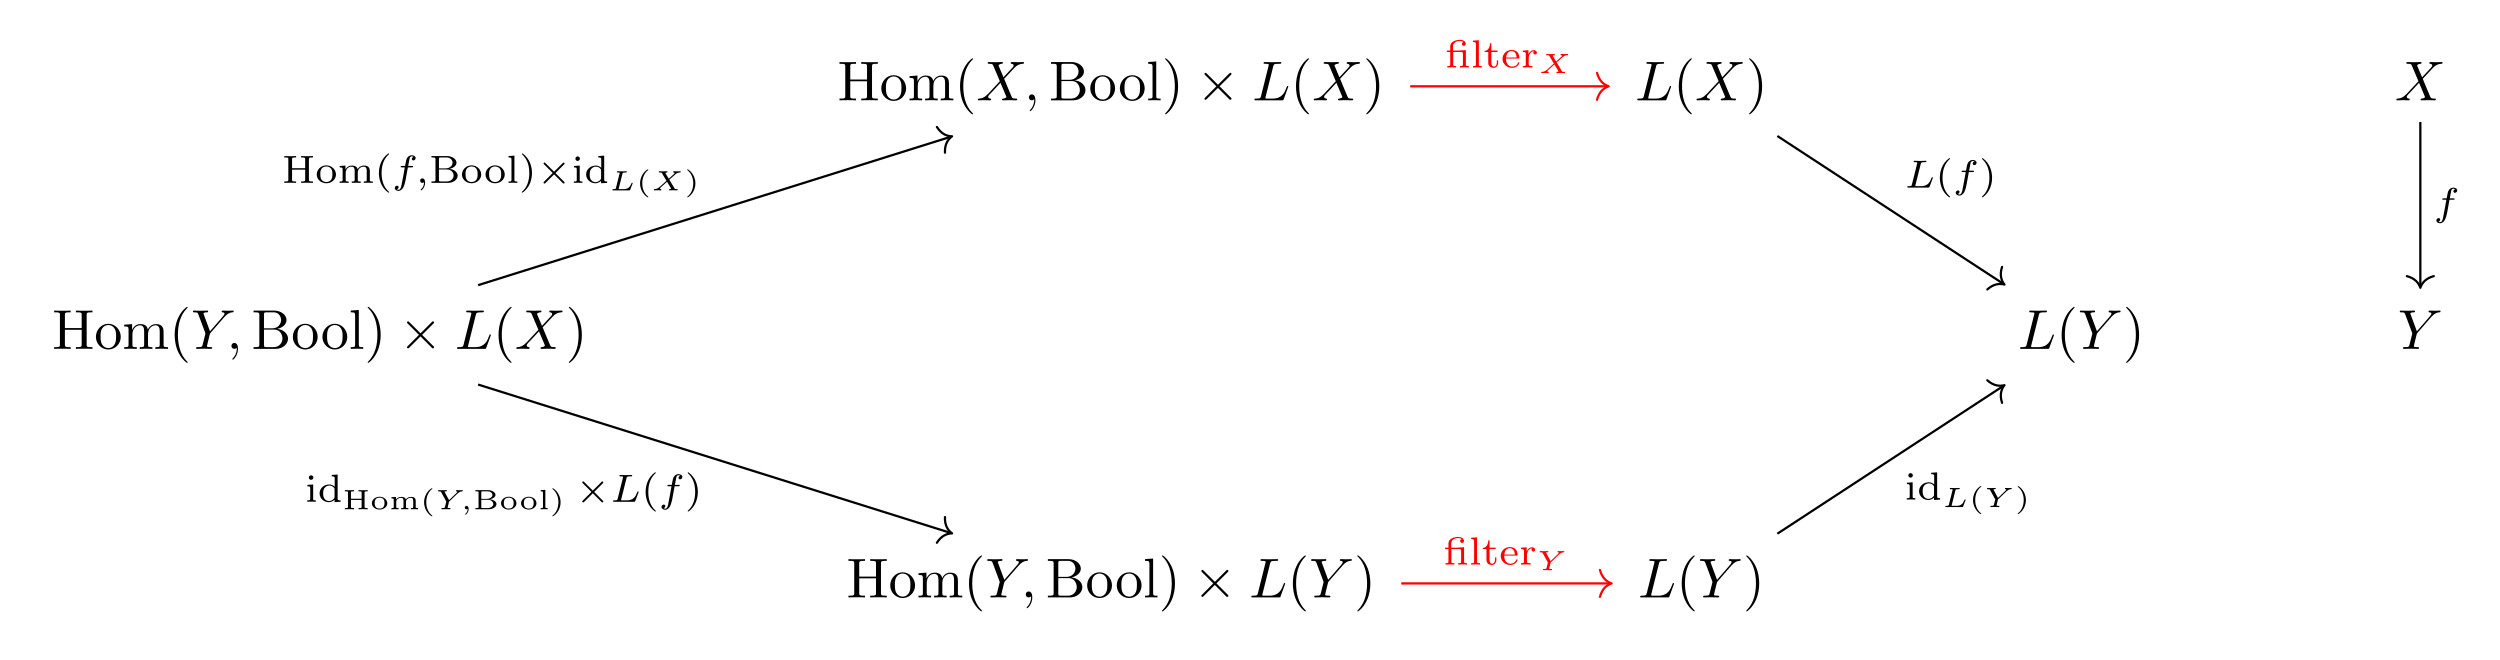 <?xml version='1.0' encoding='UTF-8'?>
<!-- This file was generated by dvisvgm 2.13.3 -->
<svg version='1.1' xmlns='http://www.w3.org/2000/svg' xmlns:xlink='http://www.w3.org/1999/xlink' width='666.188pt' height='175.904pt' viewBox='0 -117.269 444.125 117.269'>
<g id='page1'>
<g transform='matrix(1 0 0 -1 0 0)'>
<path d='M154.914 105.472C154.914 105.83 154.934 105.94 155.701 105.94H155.94V106.248C155.591 106.219 154.855 106.219 154.476 106.219C154.097 106.219 153.35 106.219 153.002 106.248V105.94H153.241C154.008 105.94 154.028 105.83 154.028 105.472V103.141H151.049V105.472C151.049 105.83 151.069 105.94 151.836 105.94H152.075V106.248C151.727 106.219 150.99 106.219 150.611 106.219C150.232 106.219 149.486 106.219 149.137 106.248V105.94H149.376C150.143 105.94 150.163 105.83 150.163 105.472V100.222C150.163 99.863 150.143 99.754 149.376 99.754H149.137V99.445C149.486 99.475 150.222 99.475 150.601 99.475C150.98 99.475 151.727 99.475 152.075 99.445V99.754H151.836C151.069 99.754 151.049 99.863 151.049 100.222V102.832H154.028V100.222C154.028 99.863 154.008 99.754 153.241 99.754H153.002V99.445C153.35 99.475 154.087 99.475 154.466 99.475C154.845 99.475 155.591 99.475 155.94 99.445V99.754H155.701C154.934 99.754 154.914 99.863 154.914 100.222V105.472ZM160.972 101.577C160.972 102.852 159.976 103.908 158.77 103.908C157.525 103.908 156.559 102.822 156.559 101.577C156.559 100.292 157.595 99.335 158.76 99.335C159.965 99.335 160.972 100.312 160.972 101.577ZM158.77 99.584C158.342 99.584 157.904 99.794 157.635 100.252C157.386 100.69 157.386 101.298 157.386 101.656C157.386 102.045 157.386 102.583 157.625 103.021C157.894 103.479 158.362 103.688 158.76 103.688C159.199 103.688 159.627 103.469 159.886 103.041C160.145 102.613 160.145 102.035 160.145 101.656C160.145 101.298 160.145 100.76 159.926 100.322C159.706 99.873 159.268 99.584 158.77 99.584ZM162.357 102.872V100.202C162.357 99.754 162.247 99.754 161.58 99.754V99.445C161.929 99.455 162.436 99.475 162.706 99.475C162.965 99.475 163.482 99.455 163.821 99.445V99.754C163.154 99.754 163.044 99.754 163.044 100.202V102.035C163.044 103.071 163.751 103.629 164.389 103.629C165.016 103.629 165.126 103.091 165.126 102.523V100.202C165.126 99.754 165.016 99.754 164.349 99.754V99.445C164.698 99.455 165.206 99.475 165.475 99.475C165.734 99.475 166.252 99.455 166.59 99.445V99.754C165.923 99.754 165.813 99.754 165.813 100.202V102.035C165.813 103.071 166.52 103.629 167.158 103.629C167.786 103.629 167.895 103.091 167.895 102.523V100.202C167.895 99.754 167.786 99.754 167.118 99.754V99.445C167.467 99.455 167.975 99.475 168.244 99.475C168.503 99.475 169.021 99.455 169.36 99.445V99.754C168.842 99.754 168.593 99.754 168.583 100.053V101.955C168.583 102.812 168.583 103.121 168.274 103.479C168.134 103.649 167.805 103.848 167.228 103.848C166.391 103.848 165.953 103.25 165.784 102.872C165.644 103.738 164.907 103.848 164.459 103.848C163.731 103.848 163.263 103.419 162.985 102.802V103.848L161.58 103.738V103.429C162.277 103.429 162.357 103.36 162.357 102.872ZM172.86 97.054C172.86 97.084 172.86 97.104 172.691 97.273C171.446 98.528 171.127 100.411 171.127 101.935C171.127 103.668 171.505 105.402 172.731 106.647C172.86 106.767 172.86 106.787 172.86 106.816C172.86 106.886 172.82 106.916 172.76 106.916C172.661 106.916 171.764 106.238 171.177 104.973C170.669 103.878 170.549 102.772 170.549 101.935C170.549 101.158 170.659 99.953 171.207 98.828C171.804 97.602 172.661 96.955 172.76 96.955C172.82 96.955 172.86 96.985 172.86 97.054Z'/>
<path d='M178.269 103.539L177.432 105.521C177.403 105.601 177.383 105.641 177.383 105.651C177.383 105.711 177.552 105.9 177.97 105.94C178.07 105.95 178.17 105.96 178.17 106.129C178.17 106.248 178.05 106.248 178.02 106.248C177.612 106.248 177.183 106.219 176.765 106.219C176.516 106.219 175.898 106.248 175.649 106.248C175.59 106.248 175.47 106.248 175.47 106.049C175.47 105.94 175.57 105.94 175.699 105.94C176.297 105.94 176.357 105.84 176.446 105.621L177.622 102.842L175.52 100.581L175.39 100.471C174.902 99.943 174.434 99.784 173.926 99.754C173.797 99.744 173.707 99.744 173.707 99.555C173.707 99.545 173.707 99.445 173.836 99.445C174.135 99.445 174.464 99.475 174.773 99.475C175.141 99.475 175.53 99.445 175.888 99.445C175.948 99.445 176.068 99.445 176.068 99.644C176.068 99.744 175.968 99.754 175.948 99.754C175.859 99.764 175.55 99.784 175.55 100.063C175.55 100.222 175.699 100.381 175.819 100.511L176.835 101.587L177.731 102.563L178.737 100.182C178.777 100.073 178.787 100.063 178.787 100.043C178.787 99.963 178.598 99.794 178.21 99.754C178.1 99.744 178.01 99.734 178.01 99.565C178.01 99.445 178.12 99.445 178.16 99.445C178.439 99.445 179.136 99.475 179.415 99.475C179.664 99.475 180.271 99.445 180.52 99.445C180.59 99.445 180.71 99.445 180.71 99.634C180.71 99.754 180.61 99.754 180.53 99.754C179.863 99.764 179.843 99.794 179.674 100.192C179.285 101.118 178.618 102.673 178.389 103.27C179.066 103.968 180.112 105.153 180.431 105.432C180.72 105.671 181.098 105.91 181.696 105.94C181.825 105.95 181.915 105.95 181.915 106.139C181.915 106.149 181.915 106.248 181.785 106.248C181.487 106.248 181.158 106.219 180.849 106.219C180.48 106.219 180.102 106.248 179.743 106.248C179.684 106.248 179.554 106.248 179.554 106.049C179.554 105.98 179.604 105.95 179.674 105.94C179.763 105.93 180.072 105.91 180.072 105.631C180.072 105.492 179.963 105.362 179.883 105.272L178.269 103.539Z'/>
<path d='M183.943 99.455C183.943 100.113 183.694 100.501 183.306 100.501C182.977 100.501 182.778 100.252 182.778 99.973C182.778 99.704 182.977 99.445 183.306 99.445C183.425 99.445 183.555 99.485 183.654 99.574C183.684 99.594 183.694 99.604 183.704 99.604S183.724 99.594 183.724 99.455C183.724 98.718 183.375 98.12 183.047 97.792C182.937 97.682 182.937 97.662 182.937 97.632C182.937 97.562 182.987 97.523 183.037 97.523C183.146 97.523 183.943 98.289 183.943 99.455Z'/>
<path d='M188.559 103.091V105.541C188.559 105.87 188.579 105.94 189.047 105.94H190.283C191.249 105.94 191.598 105.093 191.598 104.565C191.598 103.928 191.11 103.091 190.004 103.091H188.559ZM190.91 103.001C191.876 103.19 192.564 103.828 192.564 104.565C192.564 105.432 191.647 106.248 190.352 106.248H186.707V105.94H186.946C187.713 105.94 187.733 105.83 187.733 105.472V100.222C187.733 99.863 187.713 99.754 186.946 99.754H186.707V99.445H190.611C191.936 99.445 192.833 100.332 192.833 101.268C192.833 102.134 192.016 102.882 190.91 103.001ZM190.293 99.754H189.047C188.579 99.754 188.559 99.823 188.559 100.152V102.872H190.432C191.418 102.872 191.837 101.945 191.837 101.278C191.837 100.571 191.319 99.754 190.293 99.754ZM198.096 101.577C198.096 102.852 197.1 103.908 195.895 103.908C194.649 103.908 193.684 102.822 193.684 101.577C193.684 100.292 194.719 99.335 195.885 99.335C197.09 99.335 198.096 100.312 198.096 101.577ZM195.895 99.584C195.466 99.584 195.028 99.794 194.759 100.252C194.51 100.69 194.51 101.298 194.51 101.656C194.51 102.045 194.51 102.583 194.749 103.021C195.018 103.479 195.486 103.688 195.885 103.688C196.323 103.688 196.751 103.469 197.01 103.041C197.269 102.613 197.269 102.035 197.269 101.656C197.269 101.298 197.269 100.76 197.05 100.322C196.831 99.873 196.393 99.584 195.895 99.584Z'/>
<path d='M203.354 101.577C203.354 102.852 202.358 103.908 201.152 103.908C199.907 103.908 198.941 102.822 198.941 101.577C198.941 100.292 199.977 99.335 201.142 99.335C202.348 99.335 203.354 100.312 203.354 101.577ZM201.152 99.584C200.724 99.584 200.286 99.794 200.017 100.252C199.768 100.69 199.768 101.298 199.768 101.656C199.768 102.045 199.768 102.583 200.007 103.021C200.276 103.479 200.744 103.688 201.142 103.688C201.581 103.688 202.009 103.469 202.268 103.041C202.527 102.613 202.527 102.035 202.527 101.656C202.527 101.298 202.527 100.76 202.308 100.322C202.089 99.873 201.651 99.584 201.152 99.584ZM205.406 106.358L203.972 106.248V105.94C204.669 105.94 204.749 105.87 204.749 105.382V100.202C204.749 99.754 204.64 99.754 203.972 99.754V99.445C204.301 99.455 204.829 99.475 205.078 99.475C205.327 99.475 205.815 99.455 206.183 99.445V99.754C205.516 99.754 205.406 99.754 205.406 100.202V106.358ZM209.29 101.935C209.29 102.712 209.18 103.918 208.632 105.043C208.035 106.268 207.178 106.916 207.078 106.916C207.018 106.916 206.979 106.876 206.979 106.816C206.979 106.787 206.979 106.767 207.168 106.587C208.144 105.601 208.712 104.017 208.712 101.935C208.712 100.232 208.344 98.479 207.108 97.224C206.979 97.104 206.979 97.084 206.979 97.054C206.979 96.995 207.018 96.955 207.078 96.955C207.178 96.955 208.074 97.632 208.662 98.897C209.17 99.993 209.29 101.098 209.29 101.935Z'/>
<path d='M216.375 102.214L214.383 104.197C214.263 104.316 214.243 104.336 214.163 104.336C214.064 104.336 213.964 104.246 213.964 104.137C213.964 104.067 213.984 104.047 214.094 103.938L216.086 101.935L214.094 99.933C213.984 99.823 213.964 99.804 213.964 99.734C213.964 99.624 214.064 99.535 214.163 99.535C214.243 99.535 214.263 99.555 214.383 99.674L216.365 101.656L218.427 99.594C218.447 99.584 218.517 99.535 218.576 99.535C218.696 99.535 218.776 99.624 218.776 99.734C218.776 99.754 218.776 99.794 218.746 99.843C218.736 99.863 217.152 101.427 216.654 101.935L218.477 103.758C218.527 103.818 218.676 103.948 218.726 104.007C218.736 104.027 218.776 104.067 218.776 104.137C218.776 104.246 218.696 104.336 218.576 104.336C218.497 104.336 218.457 104.296 218.347 104.187L216.375 102.214Z'/>
<path d='M226.188 105.472C226.277 105.83 226.307 105.94 227.243 105.94C227.542 105.94 227.622 105.94 227.622 106.129C227.622 106.248 227.512 106.248 227.463 106.248C227.134 106.248 226.317 106.219 225.988 106.219C225.689 106.219 224.962 106.248 224.664 106.248C224.594 106.248 224.474 106.248 224.474 106.049C224.474 105.94 224.564 105.94 224.753 105.94C224.773 105.94 224.962 105.94 225.132 105.92C225.311 105.9 225.4 105.89 225.4 105.76C225.4 105.721 225.391 105.691 225.361 105.571L224.026 100.222C223.926 99.833 223.906 99.754 223.119 99.754C222.95 99.754 222.85 99.754 222.85 99.555C222.85 99.445 222.94 99.445 223.119 99.445H227.731C227.97 99.445 227.98 99.445 228.04 99.614L228.827 101.766C228.867 101.876 228.867 101.895 228.867 101.905C228.867 101.945 228.837 102.015 228.748 102.015C228.658 102.015 228.648 101.965 228.578 101.806C228.239 100.889 227.801 99.754 226.078 99.754H225.142C225.002 99.754 224.982 99.754 224.922 99.764C224.823 99.774 224.793 99.784 224.793 99.863C224.793 99.893 224.793 99.913 224.843 100.093L226.188 105.472Z'/>
<path d='M232.54 97.054C232.54 97.084 232.54 97.104 232.371 97.273C231.126 98.528 230.807 100.411 230.807 101.935C230.807 103.668 231.185 105.402 232.411 106.647C232.54 106.767 232.54 106.787 232.54 106.816C232.54 106.886 232.5 106.916 232.44 106.916C232.341 106.916 231.445 106.238 230.857 104.973C230.349 103.878 230.229 102.772 230.229 101.935C230.229 101.158 230.339 99.953 230.887 98.828C231.484 97.602 232.341 96.955 232.44 96.955C232.5 96.955 232.54 96.985 232.54 97.054Z'/>
<path d='M237.948 103.539L237.111 105.521C237.082 105.601 237.062 105.641 237.062 105.651C237.062 105.711 237.231 105.9 237.649 105.94C237.749 105.95 237.849 105.96 237.849 106.129C237.849 106.248 237.729 106.248 237.699 106.248C237.291 106.248 236.862 106.219 236.444 106.219C236.195 106.219 235.577 106.248 235.328 106.248C235.269 106.248 235.149 106.248 235.149 106.049C235.149 105.94 235.249 105.94 235.378 105.94C235.976 105.94 236.036 105.84 236.125 105.621L237.301 102.842L235.199 100.581L235.07 100.471C234.581 99.943 234.113 99.784 233.605 99.754C233.476 99.744 233.386 99.744 233.386 99.555C233.386 99.545 233.386 99.445 233.515 99.445C233.814 99.445 234.143 99.475 234.452 99.475C234.82 99.475 235.209 99.445 235.567 99.445C235.627 99.445 235.747 99.445 235.747 99.644C235.747 99.744 235.647 99.754 235.627 99.754C235.538 99.764 235.229 99.784 235.229 100.063C235.229 100.222 235.378 100.381 235.498 100.511L236.514 101.587L237.41 102.563L238.416 100.182C238.456 100.073 238.466 100.063 238.466 100.043C238.466 99.963 238.277 99.794 237.889 99.754C237.779 99.744 237.689 99.734 237.689 99.565C237.689 99.445 237.799 99.445 237.839 99.445C238.118 99.445 238.815 99.475 239.094 99.475C239.343 99.475 239.95 99.445 240.2 99.445C240.269 99.445 240.389 99.445 240.389 99.634C240.389 99.754 240.289 99.754 240.209 99.754C239.542 99.764 239.522 99.794 239.353 100.192C238.964 101.118 238.297 102.673 238.068 103.27C238.745 103.968 239.791 105.153 240.11 105.432C240.399 105.671 240.777 105.91 241.375 105.94C241.505 105.95 241.594 105.95 241.594 106.139C241.594 106.149 241.594 106.248 241.464 106.248C241.166 106.248 240.837 106.219 240.528 106.219C240.16 106.219 239.781 106.248 239.422 106.248C239.363 106.248 239.233 106.248 239.233 106.049C239.233 105.98 239.283 105.95 239.353 105.94C239.442 105.93 239.751 105.91 239.751 105.631C239.751 105.492 239.642 105.362 239.562 105.272L237.948 103.539Z'/>
<path d='M245.031 101.935C245.031 102.712 244.921 103.918 244.373 105.043C243.776 106.268 242.919 106.916 242.82 106.916C242.76 106.916 242.72 106.876 242.72 106.816C242.72 106.787 242.72 106.767 242.909 106.587C243.885 105.601 244.453 104.017 244.453 101.935C244.453 100.232 244.085 98.479 242.849 97.224C242.72 97.104 242.72 97.084 242.72 97.054C242.72 96.995 242.76 96.955 242.82 96.955C242.919 96.955 243.815 97.632 244.403 98.897C244.911 99.993 245.031 101.098 245.031 101.935Z'/>
<path d='M294.197 105.472C294.286 105.83 294.316 105.94 295.252 105.94C295.551 105.94 295.631 105.94 295.631 106.129C295.631 106.248 295.521 106.248 295.472 106.248C295.143 106.248 294.326 106.219 293.997 106.219C293.699 106.219 292.971 106.248 292.673 106.248C292.603 106.248 292.483 106.248 292.483 106.049C292.483 105.94 292.573 105.94 292.762 105.94C292.782 105.94 292.971 105.94 293.141 105.92C293.32 105.9 293.409 105.89 293.409 105.76C293.409 105.721 293.4 105.691 293.37 105.571L292.035 100.222C291.935 99.833 291.915 99.754 291.129 99.754C290.959 99.754 290.859 99.754 290.859 99.555C290.859 99.445 290.949 99.445 291.129 99.445H295.74C295.979 99.445 295.989 99.445 296.049 99.614L296.836 101.766C296.876 101.876 296.876 101.895 296.876 101.905C296.876 101.945 296.846 102.015 296.757 102.015S296.657 101.965 296.587 101.806C296.249 100.889 295.81 99.754 294.087 99.754H293.151C293.011 99.754 292.991 99.754 292.931 99.764C292.832 99.774 292.802 99.784 292.802 99.863C292.802 99.893 292.802 99.913 292.852 100.093L294.197 105.472Z'/>
<path d='M300.548 97.054C300.548 97.084 300.548 97.104 300.379 97.273C299.134 98.528 298.815 100.411 298.815 101.935C298.815 103.668 299.193 105.402 300.419 106.647C300.548 106.767 300.548 106.787 300.548 106.816C300.548 106.886 300.508 106.916 300.448 106.916C300.349 106.916 299.453 106.238 298.865 104.973C298.357 103.878 298.237 102.772 298.237 101.935C298.237 101.158 298.347 99.953 298.895 98.828C299.492 97.602 300.349 96.955 300.448 96.955C300.508 96.955 300.548 96.985 300.548 97.054Z'/>
<path d='M305.957 103.539L305.12 105.521C305.091 105.601 305.071 105.641 305.071 105.651C305.071 105.711 305.24 105.9 305.658 105.94C305.758 105.95 305.858 105.96 305.858 106.129C305.858 106.248 305.738 106.248 305.708 106.248C305.3 106.248 304.871 106.219 304.453 106.219C304.204 106.219 303.586 106.248 303.337 106.248C303.278 106.248 303.158 106.248 303.158 106.049C303.158 105.94 303.258 105.94 303.387 105.94C303.985 105.94 304.045 105.84 304.134 105.621L305.31 102.842L303.208 100.581L303.078 100.471C302.59 99.943 302.122 99.784 301.614 99.754C301.485 99.744 301.395 99.744 301.395 99.555C301.395 99.545 301.395 99.445 301.524 99.445C301.823 99.445 302.152 99.475 302.461 99.475C302.829 99.475 303.218 99.445 303.576 99.445C303.636 99.445 303.756 99.445 303.756 99.644C303.756 99.744 303.656 99.754 303.636 99.754C303.547 99.764 303.238 99.784 303.238 100.063C303.238 100.222 303.387 100.381 303.507 100.511L304.523 101.587L305.419 102.563L306.425 100.182C306.465 100.073 306.475 100.063 306.475 100.043C306.475 99.963 306.286 99.794 305.898 99.754C305.788 99.744 305.698 99.734 305.698 99.565C305.698 99.445 305.808 99.445 305.848 99.445C306.127 99.445 306.824 99.475 307.103 99.475C307.352 99.475 307.959 99.445 308.208 99.445C308.278 99.445 308.398 99.445 308.398 99.634C308.398 99.754 308.298 99.754 308.218 99.754C307.551 99.764 307.531 99.794 307.362 100.192C306.973 101.118 306.306 102.673 306.077 103.27C306.754 103.968 307.8 105.153 308.119 105.432C308.408 105.671 308.786 105.91 309.384 105.94C309.513 105.95 309.603 105.95 309.603 106.139C309.603 106.149 309.603 106.248 309.473 106.248C309.175 106.248 308.846 106.219 308.537 106.219C308.168 106.219 307.79 106.248 307.431 106.248C307.372 106.248 307.242 106.248 307.242 106.049C307.242 105.98 307.292 105.95 307.362 105.94C307.451 105.93 307.76 105.91 307.76 105.631C307.76 105.492 307.651 105.362 307.571 105.272L305.957 103.539Z'/>
<path d='M313.04 101.935C313.04 102.712 312.93 103.918 312.382 105.043C311.785 106.268 310.928 106.916 310.828 106.916C310.768 106.916 310.729 106.876 310.729 106.816C310.729 106.787 310.729 106.767 310.918 106.587C311.894 105.601 312.462 104.017 312.462 101.935C312.462 100.232 312.093 98.479 310.858 97.224C310.729 97.104 310.729 97.084 310.729 97.054C310.729 96.995 310.768 96.955 310.828 96.955C310.928 96.955 311.824 97.632 312.412 98.897C312.92 99.993 313.04 101.098 313.04 101.935Z'/>
<path d='M430.283 103.539L429.446 105.521C429.417 105.601 429.397 105.641 429.397 105.651C429.397 105.711 429.566 105.9 429.985 105.94C430.084 105.95 430.184 105.96 430.184 106.129C430.184 106.248 430.064 106.248 430.034 106.248C429.626 106.248 429.197 106.219 428.779 106.219C428.53 106.219 427.912 106.248 427.663 106.248C427.604 106.248 427.484 106.248 427.484 106.049C427.484 105.94 427.584 105.94 427.713 105.94C428.311 105.94 428.371 105.84 428.46 105.621L429.636 102.842L427.534 100.581L427.405 100.471C426.916 99.943 426.448 99.784 425.94 99.754C425.811 99.744 425.721 99.744 425.721 99.555C425.721 99.545 425.721 99.445 425.85 99.445C426.149 99.445 426.478 99.475 426.787 99.475C427.155 99.475 427.544 99.445 427.902 99.445C427.962 99.445 428.082 99.445 428.082 99.644C428.082 99.744 427.982 99.754 427.962 99.754C427.873 99.764 427.564 99.784 427.564 100.063C427.564 100.222 427.713 100.381 427.833 100.511L428.849 101.587L429.745 102.563L430.751 100.182C430.791 100.073 430.801 100.063 430.801 100.043C430.801 99.963 430.612 99.794 430.224 99.754C430.114 99.744 430.024 99.734 430.024 99.565C430.024 99.445 430.134 99.445 430.174 99.445C430.453 99.445 431.15 99.475 431.429 99.475C431.678 99.475 432.285 99.445 432.535 99.445C432.604 99.445 432.724 99.445 432.724 99.634C432.724 99.754 432.624 99.754 432.545 99.754C431.877 99.764 431.857 99.794 431.688 100.192C431.299 101.118 430.632 102.673 430.403 103.27C431.08 103.968 432.126 105.153 432.445 105.432C432.734 105.671 433.112 105.91 433.71 105.94C433.84 105.95 433.929 105.95 433.929 106.139C433.929 106.149 433.929 106.248 433.8 106.248C433.501 106.248 433.172 106.219 432.863 106.219C432.495 106.219 432.116 106.248 431.757 106.248C431.698 106.248 431.568 106.248 431.568 106.049C431.568 105.98 431.618 105.95 431.688 105.94C431.777 105.93 432.086 105.91 432.086 105.631C432.086 105.492 431.977 105.362 431.897 105.272L430.283 103.539Z'/>
<path d='M15.395 61.318C15.395 61.676 15.415 61.786 16.182 61.786H16.421V62.094C16.072 62.065 15.336 62.065 14.957 62.065C14.578 62.065 13.831 62.065 13.483 62.094V61.786H13.722C14.489 61.786 14.509 61.676 14.509 61.318V58.987H11.53V61.318C11.53 61.676 11.55 61.786 12.317 61.786H12.556V62.094C12.208 62.065 11.471 62.065 11.092 62.065C10.713 62.065 9.966 62.065 9.618 62.094V61.786H9.857C10.624 61.786 10.644 61.676 10.644 61.318V56.068C10.644 55.709 10.624 55.6 9.857 55.6H9.618V55.291C9.966 55.321 10.703 55.321 11.082 55.321C11.461 55.321 12.208 55.321 12.556 55.291V55.6H12.317C11.55 55.6 11.53 55.709 11.53 56.068V58.678H14.509V56.068C14.509 55.709 14.489 55.6 13.722 55.6H13.483V55.291C13.831 55.321 14.568 55.321 14.947 55.321C15.326 55.321 16.072 55.321 16.421 55.291V55.6H16.182C15.415 55.6 15.395 55.709 15.395 56.068V61.318ZM21.453 57.423C21.453 58.698 20.456 59.753 19.251 59.753C18.006 59.753 17.04 58.668 17.04 57.423C17.04 56.138 18.076 55.181 19.241 55.181C20.446 55.181 21.453 56.158 21.453 57.423ZM19.251 55.43C18.823 55.43 18.385 55.64 18.116 56.098C17.866 56.536 17.866 57.144 17.866 57.502C17.866 57.891 17.866 58.429 18.106 58.867C18.375 59.325 18.843 59.534 19.241 59.534C19.68 59.534 20.108 59.315 20.367 58.887C20.626 58.459 20.626 57.881 20.626 57.502C20.626 57.144 20.626 56.606 20.407 56.168C20.187 55.719 19.749 55.43 19.251 55.43ZM22.838 58.718V56.048C22.838 55.6 22.728 55.6 22.061 55.6V55.291C22.41 55.301 22.917 55.321 23.186 55.321C23.446 55.321 23.963 55.301 24.302 55.291V55.6C23.635 55.6 23.525 55.6 23.525 56.048V57.881C23.525 58.917 24.232 59.475 24.87 59.475C25.497 59.475 25.607 58.937 25.607 58.369V56.048C25.607 55.6 25.497 55.6 24.83 55.6V55.291C25.179 55.301 25.687 55.321 25.956 55.321C26.215 55.321 26.733 55.301 27.071 55.291V55.6C26.404 55.6 26.294 55.6 26.294 56.048V57.881C26.294 58.917 27.001 59.475 27.639 59.475C28.267 59.475 28.376 58.937 28.376 58.369V56.048C28.376 55.6 28.267 55.6 27.599 55.6V55.291C27.948 55.301 28.456 55.321 28.725 55.321C28.984 55.321 29.502 55.301 29.841 55.291V55.6C29.323 55.6 29.074 55.6 29.064 55.898V57.801C29.064 58.658 29.064 58.967 28.755 59.325C28.615 59.495 28.286 59.694 27.709 59.694C26.872 59.694 26.434 59.096 26.265 58.718C26.125 59.584 25.388 59.694 24.94 59.694C24.212 59.694 23.744 59.265 23.466 58.648V59.694L22.061 59.584V59.275C22.758 59.275 22.838 59.206 22.838 58.718ZM33.341 52.9C33.341 52.93 33.341 52.95 33.172 53.119C31.927 54.374 31.608 56.257 31.608 57.781C31.608 59.514 31.986 61.248 33.212 62.493C33.341 62.613 33.341 62.633 33.341 62.662C33.341 62.732 33.301 62.762 33.241 62.762C33.142 62.762 32.245 62.084 31.658 60.819C31.149 59.724 31.03 58.618 31.03 57.781C31.03 57.004 31.139 55.799 31.688 54.673C32.285 53.448 33.142 52.801 33.241 52.801C33.301 52.801 33.341 52.831 33.341 52.9Z'/>
<path d='M39.866 60.959L40.005 61.098C40.304 61.397 40.633 61.736 41.31 61.786C41.42 61.796 41.509 61.796 41.509 61.975C41.509 62.055 41.46 62.094 41.38 62.094C41.121 62.094 40.832 62.065 40.563 62.065C40.234 62.065 39.886 62.094 39.567 62.094C39.507 62.094 39.378 62.094 39.378 61.905C39.378 61.796 39.477 61.786 39.527 61.786C39.597 61.786 39.886 61.766 39.886 61.557C39.886 61.387 39.657 61.128 39.617 61.078L37.306 58.419L36.21 61.377C36.15 61.517 36.15 61.537 36.15 61.547C36.15 61.786 36.638 61.786 36.738 61.786C36.877 61.786 36.977 61.786 36.977 61.985C36.977 62.094 36.857 62.094 36.828 62.094C36.549 62.094 35.851 62.065 35.572 62.065C35.324 62.065 34.706 62.094 34.457 62.094C34.397 62.094 34.268 62.094 34.268 61.895C34.268 61.786 34.367 61.786 34.497 61.786C35.094 61.786 35.134 61.696 35.224 61.447L36.449 58.17C36.459 58.14 36.489 58.03 36.489 58C36.489 57.971 36.091 56.367 36.041 56.188C35.911 55.64 35.901 55.61 35.104 55.6C34.915 55.6 34.836 55.6 34.836 55.401C34.836 55.291 34.955 55.291 34.975 55.291C35.254 55.291 35.951 55.321 36.23 55.321C36.509 55.321 37.226 55.291 37.505 55.291C37.575 55.291 37.694 55.291 37.694 55.49C37.694 55.6 37.605 55.6 37.415 55.6C37.396 55.6 37.206 55.6 37.037 55.62C36.828 55.64 36.768 55.659 36.768 55.779C36.768 55.849 36.857 56.198 36.907 56.407L37.256 57.811C37.306 58 37.316 58.03 37.396 58.12L39.866 60.959Z'/>
<path d='M42.28 55.301C42.28 55.958 42.031 56.347 41.643 56.347C41.314 56.347 41.115 56.098 41.115 55.819C41.115 55.55 41.314 55.291 41.643 55.291C41.762 55.291 41.892 55.331 41.991 55.42C42.021 55.44 42.031 55.45 42.041 55.45C42.051 55.45 42.061 55.44 42.061 55.301C42.061 54.564 41.712 53.966 41.384 53.638C41.274 53.528 41.274 53.508 41.274 53.478C41.274 53.408 41.324 53.368 41.374 53.368C41.483 53.368 42.28 54.135 42.28 55.301Z'/>
<path d='M46.896 58.937V61.387C46.896 61.716 46.916 61.786 47.384 61.786H48.62C49.586 61.786 49.935 60.939 49.935 60.411C49.935 59.773 49.447 58.937 48.341 58.937H46.896ZM49.247 58.847C50.213 59.036 50.901 59.674 50.901 60.411C50.901 61.278 49.984 62.094 48.689 62.094H45.044V61.786H45.283C46.05 61.786 46.07 61.676 46.07 61.318V56.068C46.07 55.709 46.05 55.6 45.283 55.6H45.044V55.291H48.948C50.273 55.291 51.17 56.178 51.17 57.114C51.17 57.98 50.353 58.728 49.247 58.847ZM48.63 55.6H47.384C46.916 55.6 46.896 55.669 46.896 55.998V58.718H48.769C49.755 58.718 50.174 57.791 50.174 57.124C50.174 56.417 49.656 55.6 48.63 55.6ZM56.433 57.423C56.433 58.698 55.437 59.753 54.232 59.753C52.986 59.753 52.021 58.668 52.021 57.423C52.021 56.138 53.056 55.181 54.222 55.181C55.427 55.181 56.433 56.158 56.433 57.423ZM54.232 55.43C53.803 55.43 53.365 55.64 53.096 56.098C52.847 56.536 52.847 57.144 52.847 57.502C52.847 57.891 52.847 58.429 53.086 58.867C53.355 59.325 53.823 59.534 54.222 59.534C54.66 59.534 55.088 59.315 55.347 58.887C55.606 58.459 55.606 57.881 55.606 57.502C55.606 57.144 55.606 56.606 55.387 56.168C55.168 55.719 54.73 55.43 54.232 55.43Z'/>
<path d='M61.691 57.423C61.691 58.698 60.695 59.753 59.489 59.753C58.244 59.753 57.278 58.668 57.278 57.423C57.278 56.138 58.314 55.181 59.479 55.181C60.685 55.181 61.691 56.158 61.691 57.423ZM59.489 55.43C59.061 55.43 58.623 55.64 58.354 56.098C58.105 56.536 58.105 57.144 58.105 57.502C58.105 57.891 58.105 58.429 58.344 58.867C58.613 59.325 59.081 59.534 59.479 59.534C59.918 59.534 60.346 59.315 60.605 58.887C60.864 58.459 60.864 57.881 60.864 57.502C60.864 57.144 60.864 56.606 60.645 56.168C60.426 55.719 59.988 55.43 59.489 55.43ZM63.743 62.204L62.309 62.094V61.786C63.006 61.786 63.086 61.716 63.086 61.228V56.048C63.086 55.6 62.977 55.6 62.309 55.6V55.291C62.638 55.301 63.166 55.321 63.415 55.321C63.664 55.321 64.152 55.301 64.52 55.291V55.6C63.853 55.6 63.743 55.6 63.743 56.048V62.204ZM67.627 57.781C67.627 58.558 67.517 59.763 66.969 60.889C66.372 62.114 65.515 62.762 65.415 62.762C65.355 62.762 65.316 62.722 65.316 62.662C65.316 62.633 65.316 62.613 65.505 62.433C66.481 61.447 67.049 59.863 67.049 57.781C67.049 56.078 66.68 54.325 65.445 53.07C65.316 52.95 65.316 52.93 65.316 52.9C65.316 52.841 65.355 52.801 65.415 52.801C65.515 52.801 66.411 53.478 66.999 54.743C67.507 55.839 67.627 56.944 67.627 57.781Z'/>
<path d='M74.711 58.06L72.719 60.043C72.599 60.162 72.579 60.182 72.499 60.182C72.4 60.182 72.3 60.092 72.3 59.983C72.3 59.913 72.32 59.893 72.43 59.783L74.422 57.781L72.43 55.779C72.32 55.669 72.3 55.65 72.3 55.58C72.3 55.47 72.4 55.381 72.499 55.381C72.579 55.381 72.599 55.401 72.719 55.52L74.701 57.502L76.763 55.44C76.783 55.43 76.853 55.381 76.912 55.381C77.032 55.381 77.112 55.47 77.112 55.58C77.112 55.6 77.112 55.64 77.082 55.689C77.072 55.709 75.488 57.273 74.99 57.781L76.813 59.604C76.863 59.664 77.012 59.793 77.062 59.853C77.072 59.873 77.112 59.913 77.112 59.983C77.112 60.092 77.032 60.182 76.912 60.182C76.833 60.182 76.793 60.142 76.683 60.033L74.711 58.06Z'/>
<path d='M84.525 61.318C84.614 61.676 84.644 61.786 85.58 61.786C85.879 61.786 85.959 61.786 85.959 61.975C85.959 62.094 85.849 62.094 85.8 62.094C85.471 62.094 84.654 62.065 84.325 62.065C84.027 62.065 83.299 62.094 83.001 62.094C82.931 62.094 82.811 62.094 82.811 61.895C82.811 61.786 82.901 61.786 83.09 61.786C83.11 61.786 83.299 61.786 83.469 61.766C83.648 61.746 83.737 61.736 83.737 61.606C83.737 61.567 83.728 61.537 83.698 61.417L82.363 56.068C82.263 55.679 82.243 55.6 81.457 55.6C81.287 55.6 81.187 55.6 81.187 55.401C81.187 55.291 81.277 55.291 81.457 55.291H86.068C86.307 55.291 86.317 55.291 86.377 55.46L87.164 57.612C87.204 57.722 87.204 57.741 87.204 57.751C87.204 57.791 87.174 57.861 87.085 57.861S86.985 57.811 86.915 57.652C86.577 56.735 86.138 55.6 84.415 55.6H83.479C83.339 55.6 83.319 55.6 83.259 55.61C83.16 55.62 83.13 55.63 83.13 55.709C83.13 55.739 83.13 55.759 83.18 55.938L84.525 61.318Z'/>
<path d='M90.876 52.9C90.876 52.93 90.876 52.95 90.707 53.119C89.462 54.374 89.143 56.257 89.143 57.781C89.143 59.514 89.521 61.248 90.747 62.493C90.876 62.613 90.876 62.633 90.876 62.662C90.876 62.732 90.836 62.762 90.776 62.762C90.677 62.762 89.781 62.084 89.193 60.819C88.685 59.724 88.565 58.618 88.565 57.781C88.565 57.004 88.675 55.799 89.223 54.673C89.82 53.448 90.677 52.801 90.776 52.801C90.836 52.801 90.876 52.831 90.876 52.9Z'/>
<path d='M96.285 59.385L95.448 61.367C95.419 61.447 95.399 61.487 95.399 61.497C95.399 61.557 95.568 61.746 95.986 61.786C96.086 61.796 96.186 61.806 96.186 61.975C96.186 62.094 96.066 62.094 96.036 62.094C95.628 62.094 95.199 62.065 94.781 62.065C94.532 62.065 93.914 62.094 93.665 62.094C93.606 62.094 93.486 62.094 93.486 61.895C93.486 61.786 93.586 61.786 93.715 61.786C94.313 61.786 94.373 61.686 94.462 61.467L95.638 58.688L93.536 56.427L93.406 56.317C92.918 55.789 92.45 55.63 91.942 55.6C91.813 55.59 91.723 55.59 91.723 55.401C91.723 55.391 91.723 55.291 91.852 55.291C92.151 55.291 92.48 55.321 92.789 55.321C93.157 55.321 93.546 55.291 93.904 55.291C93.964 55.291 94.084 55.291 94.084 55.49C94.084 55.59 93.984 55.6 93.964 55.6C93.875 55.61 93.566 55.63 93.566 55.908C93.566 56.068 93.715 56.227 93.835 56.357L94.851 57.433L95.747 58.409L96.753 56.028C96.793 55.918 96.803 55.908 96.803 55.889C96.803 55.809 96.614 55.64 96.226 55.6C96.116 55.59 96.026 55.58 96.026 55.411C96.026 55.291 96.136 55.291 96.176 55.291C96.455 55.291 97.152 55.321 97.431 55.321C97.68 55.321 98.287 55.291 98.536 55.291C98.606 55.291 98.726 55.291 98.726 55.48C98.726 55.6 98.626 55.6 98.546 55.6C97.879 55.61 97.859 55.64 97.69 56.038C97.301 56.964 96.634 58.518 96.405 59.116C97.082 59.813 98.128 60.999 98.447 61.278C98.736 61.517 99.114 61.756 99.712 61.786C99.841 61.796 99.931 61.796 99.931 61.985C99.931 61.995 99.931 62.094 99.801 62.094C99.503 62.094 99.174 62.065 98.865 62.065C98.496 62.065 98.118 62.094 97.759 62.094C97.7 62.094 97.57 62.094 97.57 61.895C97.57 61.826 97.62 61.796 97.69 61.786C97.779 61.776 98.088 61.756 98.088 61.477C98.088 61.338 97.979 61.208 97.899 61.118L96.285 59.385Z'/>
<path d='M103.368 57.781C103.368 58.558 103.258 59.763 102.71 60.889C102.113 62.114 101.256 62.762 101.156 62.762C101.096 62.762 101.057 62.722 101.057 62.662C101.057 62.633 101.057 62.613 101.246 62.433C102.222 61.447 102.79 59.863 102.79 57.781C102.79 56.078 102.421 54.325 101.186 53.07C101.057 52.95 101.057 52.93 101.057 52.9C101.057 52.841 101.096 52.801 101.156 52.801C101.256 52.801 102.152 53.478 102.74 54.743C103.248 55.839 103.368 56.944 103.368 57.781Z'/>
<path d='M362.206 61.318C362.295 61.676 362.325 61.786 363.261 61.786C363.56 61.786 363.64 61.786 363.64 61.975C363.64 62.094 363.53 62.094 363.481 62.094C363.152 62.094 362.335 62.065 362.006 62.065C361.708 62.065 360.98 62.094 360.682 62.094C360.612 62.094 360.492 62.094 360.492 61.895C360.492 61.786 360.582 61.786 360.771 61.786C360.791 61.786 360.98 61.786 361.15 61.766C361.329 61.746 361.418 61.736 361.418 61.606C361.418 61.567 361.409 61.537 361.379 61.417L360.044 56.068C359.944 55.679 359.924 55.6 359.138 55.6C358.968 55.6 358.868 55.6 358.868 55.401C358.868 55.291 358.958 55.291 359.138 55.291H363.749C363.988 55.291 363.998 55.291 364.058 55.46L364.845 57.612C364.885 57.722 364.885 57.741 364.885 57.751C364.885 57.791 364.855 57.861 364.766 57.861C364.676 57.861 364.666 57.811 364.596 57.652C364.258 56.735 363.819 55.6 362.096 55.6H361.16C361.02 55.6 361 55.6 360.94 55.61C360.841 55.62 360.811 55.63 360.811 55.709C360.811 55.739 360.811 55.759 360.861 55.938L362.206 61.318Z'/>
<path d='M368.557 52.9C368.557 52.93 368.557 52.95 368.388 53.119C367.143 54.374 366.824 56.257 366.824 57.781C366.824 59.514 367.203 61.248 368.428 62.493C368.557 62.613 368.557 62.633 368.557 62.662C368.557 62.732 368.517 62.762 368.458 62.762C368.358 62.762 367.462 62.084 366.874 60.819C366.366 59.724 366.246 58.618 366.246 57.781C366.246 57.004 366.356 55.799 366.904 54.673C367.501 53.448 368.358 52.801 368.458 52.801C368.517 52.801 368.557 52.831 368.557 52.9Z'/>
<path d='M375.082 60.959L375.221 61.098C375.52 61.397 375.849 61.736 376.526 61.786C376.636 61.796 376.725 61.796 376.725 61.975C376.725 62.055 376.676 62.094 376.596 62.094C376.337 62.094 376.048 62.065 375.779 62.065C375.45 62.065 375.102 62.094 374.783 62.094C374.723 62.094 374.594 62.094 374.594 61.905C374.594 61.796 374.693 61.786 374.743 61.786C374.813 61.786 375.102 61.766 375.102 61.557C375.102 61.387 374.873 61.128 374.833 61.078L372.522 58.419L371.426 61.377C371.366 61.517 371.366 61.537 371.366 61.547C371.366 61.786 371.854 61.786 371.954 61.786C372.093 61.786 372.193 61.786 372.193 61.985C372.193 62.094 372.073 62.094 372.044 62.094C371.765 62.094 371.068 62.065 370.788 62.065C370.54 62.065 369.922 62.094 369.673 62.094C369.613 62.094 369.484 62.094 369.484 61.895C369.484 61.786 369.583 61.786 369.713 61.786C370.31 61.786 370.35 61.696 370.44 61.447L371.665 58.17C371.675 58.14 371.705 58.03 371.705 58C371.705 57.971 371.307 56.367 371.257 56.188C371.127 55.64 371.117 55.61 370.32 55.6C370.131 55.6 370.052 55.6 370.052 55.401C370.052 55.291 370.171 55.291 370.191 55.291C370.47 55.291 371.167 55.321 371.446 55.321C371.725 55.321 372.442 55.291 372.721 55.291C372.791 55.291 372.91 55.291 372.91 55.49C372.91 55.6 372.821 55.6 372.631 55.6C372.612 55.6 372.422 55.6 372.253 55.62C372.044 55.64 371.984 55.659 371.984 55.779C371.984 55.849 372.073 56.198 372.123 56.407L372.472 57.811C372.522 58 372.532 58.03 372.612 58.12L375.082 60.959Z'/>
<path d='M380.012 57.781C380.012 58.558 379.902 59.763 379.354 60.889C378.757 62.114 377.9 62.762 377.8 62.762C377.74 62.762 377.701 62.722 377.701 62.662C377.701 62.633 377.701 62.613 377.89 62.433C378.866 61.447 379.434 59.863 379.434 57.781C379.434 56.078 379.065 54.325 377.83 53.07C377.701 52.95 377.701 52.93 377.701 52.9C377.701 52.841 377.74 52.801 377.8 52.801C377.9 52.801 378.796 53.478 379.384 54.743C379.892 55.839 380.012 56.944 380.012 57.781Z'/>
<path d='M431.917 60.959L432.056 61.098C432.355 61.397 432.684 61.736 433.361 61.786C433.471 61.796 433.56 61.796 433.56 61.975C433.56 62.055 433.511 62.094 433.431 62.094C433.172 62.094 432.883 62.065 432.614 62.065C432.285 62.065 431.937 62.094 431.618 62.094C431.558 62.094 431.429 62.094 431.429 61.905C431.429 61.796 431.528 61.786 431.578 61.786C431.648 61.786 431.937 61.766 431.937 61.557C431.937 61.387 431.708 61.128 431.668 61.078L429.357 58.419L428.261 61.377C428.201 61.517 428.201 61.537 428.201 61.547C428.201 61.786 428.689 61.786 428.789 61.786C428.928 61.786 429.028 61.786 429.028 61.985C429.028 62.094 428.908 62.094 428.879 62.094C428.6 62.094 427.902 62.065 427.623 62.065C427.375 62.065 426.757 62.094 426.508 62.094C426.448 62.094 426.319 62.094 426.319 61.895C426.319 61.786 426.418 61.786 426.548 61.786C427.145 61.786 427.185 61.696 427.275 61.447L428.5 58.17C428.51 58.14 428.54 58.03 428.54 58C428.54 57.971 428.142 56.367 428.092 56.188C427.962 55.64 427.952 55.61 427.155 55.6C426.966 55.6 426.887 55.6 426.887 55.401C426.887 55.291 427.006 55.291 427.026 55.291C427.305 55.291 428.002 55.321 428.281 55.321C428.56 55.321 429.277 55.291 429.556 55.291C429.626 55.291 429.745 55.291 429.745 55.49C429.745 55.6 429.656 55.6 429.466 55.6C429.447 55.6 429.257 55.6 429.088 55.62C428.879 55.64 428.819 55.659 428.819 55.779C428.819 55.849 428.908 56.198 428.958 56.407L429.307 57.811C429.357 58 429.367 58.03 429.447 58.12L431.917 60.959Z'/>
<path d='M156.505 17.164C156.505 17.522 156.525 17.632 157.292 17.632H157.531V17.94C157.182 17.911 156.446 17.911 156.067 17.911C155.688 17.911 154.941 17.911 154.593 17.94V17.632H154.832C155.599 17.632 155.619 17.522 155.619 17.164V14.833H152.64V17.164C152.64 17.522 152.66 17.632 153.427 17.632H153.666V17.94C153.318 17.911 152.581 17.911 152.202 17.911C151.823 17.911 151.076 17.911 150.728 17.94V17.632H150.967C151.734 17.632 151.754 17.522 151.754 17.164V11.914C151.754 11.555 151.734 11.446 150.967 11.446H150.728V11.137C151.076 11.167 151.813 11.167 152.192 11.167C152.571 11.167 153.318 11.167 153.666 11.137V11.446H153.427C152.66 11.446 152.64 11.555 152.64 11.914V14.524H155.619V11.914C155.619 11.555 155.599 11.446 154.832 11.446H154.593V11.137C154.941 11.167 155.678 11.167 156.057 11.167C156.436 11.167 157.182 11.167 157.531 11.137V11.446H157.292C156.525 11.446 156.505 11.555 156.505 11.914V17.164ZM162.563 13.269C162.563 14.544 161.566 15.599 160.361 15.599C159.116 15.599 158.15 14.514 158.15 13.269C158.15 11.984 159.186 11.027 160.351 11.027C161.556 11.027 162.563 12.004 162.563 13.269ZM160.361 11.276C159.933 11.276 159.495 11.486 159.226 11.944C158.976 12.382 158.976 12.99 158.976 13.348C158.976 13.737 158.976 14.275 159.216 14.713C159.485 15.171 159.953 15.38 160.351 15.38C160.79 15.38 161.218 15.161 161.477 14.733C161.736 14.305 161.736 13.727 161.736 13.348C161.736 12.99 161.736 12.452 161.517 12.014C161.297 11.565 160.859 11.276 160.361 11.276ZM163.948 14.564V11.894C163.948 11.446 163.838 11.446 163.171 11.446V11.137C163.52 11.147 164.027 11.167 164.297 11.167C164.556 11.167 165.073 11.147 165.412 11.137V11.446C164.745 11.446 164.635 11.446 164.635 11.894V13.727C164.635 14.763 165.342 15.321 165.98 15.321C166.607 15.321 166.717 14.783 166.717 14.215V11.894C166.717 11.446 166.607 11.446 165.94 11.446V11.137C166.289 11.147 166.797 11.167 167.066 11.167C167.325 11.167 167.843 11.147 168.181 11.137V11.446C167.514 11.446 167.404 11.446 167.404 11.894V13.727C167.404 14.763 168.112 15.321 168.749 15.321C169.377 15.321 169.486 14.783 169.486 14.215V11.894C169.486 11.446 169.377 11.446 168.709 11.446V11.137C169.058 11.147 169.566 11.167 169.835 11.167C170.094 11.167 170.612 11.147 170.951 11.137V11.446C170.433 11.446 170.184 11.446 170.174 11.744V13.647C170.174 14.504 170.174 14.813 169.865 15.171C169.725 15.341 169.397 15.54 168.819 15.54C167.982 15.54 167.544 14.942 167.375 14.564C167.235 15.43 166.498 15.54 166.05 15.54C165.322 15.54 164.854 15.111 164.576 14.494V15.54L163.171 15.43V15.121C163.868 15.121 163.948 15.052 163.948 14.564ZM174.451 8.746C174.451 8.776 174.451 8.796 174.282 8.965C173.037 10.22 172.718 12.103 172.718 13.627C172.718 15.36 173.096 17.094 174.322 18.339C174.451 18.459 174.451 18.479 174.451 18.508C174.451 18.578 174.411 18.608 174.351 18.608C174.252 18.608 173.356 17.93 172.768 16.665C172.26 15.57 172.14 14.464 172.14 13.627C172.14 12.85 172.25 11.645 172.798 10.519C173.395 9.294 174.252 8.647 174.351 8.647C174.411 8.647 174.451 8.677 174.451 8.746Z'/>
<path d='M180.976 16.805L181.115 16.944C181.414 17.243 181.743 17.582 182.42 17.632C182.53 17.642 182.619 17.642 182.619 17.821C182.619 17.901 182.57 17.94 182.49 17.94C182.231 17.94 181.942 17.911 181.673 17.911C181.344 17.911 180.996 17.94 180.677 17.94C180.617 17.94 180.488 17.94 180.488 17.751C180.488 17.642 180.587 17.632 180.637 17.632C180.707 17.632 180.996 17.612 180.996 17.403C180.996 17.233 180.767 16.974 180.727 16.924L178.416 14.265L177.32 17.223C177.26 17.363 177.26 17.383 177.26 17.393C177.26 17.632 177.748 17.632 177.848 17.632C177.987 17.632 178.087 17.632 178.087 17.831C178.087 17.94 177.967 17.94 177.938 17.94C177.659 17.94 176.961 17.911 176.682 17.911C176.434 17.911 175.816 17.94 175.567 17.94C175.507 17.94 175.378 17.94 175.378 17.741C175.378 17.632 175.477 17.632 175.607 17.632C176.204 17.632 176.244 17.542 176.334 17.293L177.559 14.016C177.569 13.986 177.599 13.876 177.599 13.846C177.599 13.817 177.201 12.213 177.151 12.034C177.021 11.486 177.011 11.456 176.214 11.446C176.025 11.446 175.946 11.446 175.946 11.247C175.946 11.137 176.065 11.137 176.085 11.137C176.364 11.137 177.061 11.167 177.34 11.167C177.619 11.167 178.336 11.137 178.615 11.137C178.685 11.137 178.804 11.137 178.804 11.336C178.804 11.446 178.715 11.446 178.525 11.446C178.506 11.446 178.316 11.446 178.147 11.466C177.938 11.486 177.878 11.505 177.878 11.625C177.878 11.695 177.967 12.044 178.017 12.253L178.366 13.657C178.416 13.846 178.426 13.876 178.506 13.966L180.976 16.805Z'/>
<path d='M183.39 11.147C183.39 11.804 183.141 12.193 182.753 12.193C182.424 12.193 182.225 11.944 182.225 11.665C182.225 11.396 182.424 11.137 182.753 11.137C182.872 11.137 183.002 11.177 183.101 11.266C183.131 11.286 183.141 11.296 183.151 11.296S183.171 11.286 183.171 11.147C183.171 10.41 182.823 9.812 182.494 9.484C182.384 9.374 182.384 9.354 182.384 9.324C182.384 9.254 182.434 9.214 182.484 9.214C182.594 9.214 183.39 9.981 183.39 11.147Z'/>
<path d='M188.005 14.783V17.233C188.005 17.562 188.025 17.632 188.493 17.632H189.729C190.695 17.632 191.044 16.785 191.044 16.257C191.044 15.619 190.556 14.783 189.45 14.783H188.005ZM190.356 14.693C191.322 14.882 192.01 15.52 192.01 16.257C192.01 17.124 191.093 17.94 189.798 17.94H186.153V17.632H186.392C187.159 17.632 187.179 17.522 187.179 17.164V11.914C187.179 11.555 187.159 11.446 186.392 11.446H186.153V11.137H190.057C191.382 11.137 192.279 12.024 192.279 12.96C192.279 13.826 191.462 14.574 190.356 14.693ZM189.739 11.446H188.493C188.025 11.446 188.005 11.515 188.005 11.844V14.564H189.878C190.864 14.564 191.283 13.637 191.283 12.97C191.283 12.263 190.765 11.446 189.739 11.446ZM197.542 13.269C197.542 14.544 196.546 15.599 195.341 15.599C194.095 15.599 193.13 14.514 193.13 13.269C193.13 11.984 194.165 11.027 195.331 11.027C196.536 11.027 197.542 12.004 197.542 13.269ZM195.341 11.276C194.912 11.276 194.474 11.486 194.205 11.944C193.956 12.382 193.956 12.99 193.956 13.348C193.956 13.737 193.956 14.275 194.195 14.713C194.464 15.171 194.932 15.38 195.331 15.38C195.769 15.38 196.197 15.161 196.456 14.733C196.715 14.305 196.715 13.727 196.715 13.348C196.715 12.99 196.715 12.452 196.496 12.014C196.277 11.565 195.839 11.276 195.341 11.276Z'/>
<path d='M202.8 13.269C202.8 14.544 201.804 15.599 200.598 15.599C199.353 15.599 198.387 14.514 198.387 13.269C198.387 11.984 199.423 11.027 200.588 11.027C201.794 11.027 202.8 12.004 202.8 13.269ZM200.598 11.276C200.17 11.276 199.732 11.486 199.463 11.944C199.214 12.382 199.214 12.99 199.214 13.348C199.214 13.737 199.214 14.275 199.453 14.713C199.722 15.171 200.19 15.38 200.588 15.38C201.027 15.38 201.455 15.161 201.714 14.733C201.973 14.305 201.973 13.727 201.973 13.348C201.973 12.99 201.973 12.452 201.754 12.014C201.535 11.565 201.097 11.276 200.598 11.276ZM204.852 18.05L203.418 17.94V17.632C204.115 17.632 204.195 17.562 204.195 17.074V11.894C204.195 11.446 204.086 11.446 203.418 11.446V11.137C203.747 11.147 204.275 11.167 204.524 11.167C204.773 11.167 205.261 11.147 205.629 11.137V11.446C204.962 11.446 204.852 11.446 204.852 11.894V18.05ZM208.736 13.627C208.736 14.404 208.626 15.609 208.078 16.735C207.481 17.96 206.624 18.608 206.524 18.608C206.464 18.608 206.425 18.568 206.425 18.508C206.425 18.479 206.425 18.459 206.614 18.279C207.59 17.293 208.158 15.709 208.158 13.627C208.158 11.924 207.789 10.171 206.554 8.916C206.425 8.796 206.425 8.776 206.425 8.746C206.425 8.687 206.464 8.647 206.524 8.647C206.624 8.647 207.52 9.324 208.108 10.589C208.616 11.685 208.736 12.79 208.736 13.627Z'/>
<path d='M215.821 13.906L213.829 15.889C213.709 16.008 213.689 16.028 213.609 16.028C213.51 16.028 213.41 15.938 213.41 15.829C213.41 15.759 213.43 15.739 213.54 15.629L215.532 13.627L213.54 11.625C213.43 11.515 213.41 11.496 213.41 11.426C213.41 11.316 213.51 11.227 213.609 11.227C213.689 11.227 213.709 11.247 213.829 11.366L215.811 13.348L217.873 11.286C217.893 11.276 217.963 11.227 218.022 11.227C218.142 11.227 218.222 11.316 218.222 11.426C218.222 11.446 218.222 11.486 218.192 11.535C218.182 11.555 216.598 13.119 216.1 13.627L217.923 15.45C217.973 15.51 218.122 15.639 218.172 15.699C218.182 15.719 218.222 15.759 218.222 15.829C218.222 15.938 218.142 16.028 218.022 16.028C217.943 16.028 217.903 15.988 217.793 15.879L215.821 13.906Z'/>
<path d='M225.635 17.164C225.724 17.522 225.754 17.632 226.69 17.632C226.989 17.632 227.069 17.632 227.069 17.821C227.069 17.94 226.959 17.94 226.91 17.94C226.581 17.94 225.764 17.911 225.435 17.911C225.137 17.911 224.409 17.94 224.111 17.94C224.041 17.94 223.921 17.94 223.921 17.741C223.921 17.632 224.011 17.632 224.2 17.632C224.22 17.632 224.409 17.632 224.579 17.612C224.758 17.592 224.847 17.582 224.847 17.452C224.847 17.413 224.838 17.383 224.808 17.263L223.473 11.914C223.373 11.525 223.353 11.446 222.567 11.446C222.397 11.446 222.297 11.446 222.297 11.247C222.297 11.137 222.387 11.137 222.567 11.137H227.178C227.417 11.137 227.427 11.137 227.487 11.306L228.274 13.458C228.314 13.568 228.314 13.587 228.314 13.597C228.314 13.637 228.284 13.707 228.195 13.707S228.095 13.657 228.025 13.498C227.687 12.581 227.248 11.446 225.525 11.446H224.589C224.449 11.446 224.429 11.446 224.369 11.456C224.27 11.466 224.24 11.476 224.24 11.555C224.24 11.585 224.24 11.605 224.29 11.784L225.635 17.164Z'/>
<path d='M231.986 8.746C231.986 8.776 231.986 8.796 231.817 8.965C230.572 10.22 230.253 12.103 230.253 13.627C230.253 15.36 230.631 17.094 231.857 18.339C231.986 18.459 231.986 18.479 231.986 18.508C231.986 18.578 231.946 18.608 231.886 18.608C231.787 18.608 230.891 17.93 230.303 16.665C229.795 15.57 229.675 14.464 229.675 13.627C229.675 12.85 229.785 11.645 230.333 10.519C230.93 9.294 231.787 8.647 231.886 8.647C231.946 8.647 231.986 8.677 231.986 8.746Z'/>
<path d='M238.51 16.805L238.649 16.944C238.948 17.243 239.277 17.582 239.954 17.632C240.064 17.642 240.153 17.642 240.153 17.821C240.153 17.901 240.104 17.94 240.024 17.94C239.765 17.94 239.476 17.911 239.207 17.911C238.878 17.911 238.53 17.94 238.211 17.94C238.151 17.94 238.022 17.94 238.022 17.751C238.022 17.642 238.121 17.632 238.171 17.632C238.241 17.632 238.53 17.612 238.53 17.403C238.53 17.233 238.301 16.974 238.261 16.924L235.95 14.265L234.854 17.223C234.794 17.363 234.794 17.383 234.794 17.393C234.794 17.632 235.282 17.632 235.382 17.632C235.521 17.632 235.621 17.632 235.621 17.831C235.621 17.94 235.501 17.94 235.472 17.94C235.193 17.94 234.495 17.911 234.216 17.911C233.968 17.911 233.35 17.94 233.101 17.94C233.041 17.94 232.912 17.94 232.912 17.741C232.912 17.632 233.011 17.632 233.141 17.632C233.738 17.632 233.778 17.542 233.868 17.293L235.093 14.016C235.103 13.986 235.133 13.876 235.133 13.846C235.133 13.817 234.735 12.213 234.685 12.034C234.555 11.486 234.545 11.456 233.748 11.446C233.559 11.446 233.48 11.446 233.48 11.247C233.48 11.137 233.599 11.137 233.619 11.137C233.898 11.137 234.595 11.167 234.874 11.167C235.153 11.167 235.87 11.137 236.149 11.137C236.219 11.137 236.338 11.137 236.338 11.336C236.338 11.446 236.249 11.446 236.059 11.446C236.04 11.446 235.85 11.446 235.681 11.466C235.472 11.486 235.412 11.505 235.412 11.625C235.412 11.695 235.501 12.044 235.551 12.253L235.9 13.657C235.95 13.846 235.96 13.876 236.04 13.966L238.51 16.805Z'/>
<path d='M243.44 13.627C243.44 14.404 243.33 15.609 242.782 16.735C242.185 17.96 241.328 18.608 241.229 18.608C241.169 18.608 241.129 18.568 241.129 18.508C241.129 18.479 241.129 18.459 241.318 18.279C242.294 17.293 242.862 15.709 242.862 13.627C242.862 11.924 242.494 10.171 241.258 8.916C241.129 8.796 241.129 8.776 241.129 8.746C241.129 8.687 241.169 8.647 241.229 8.647C241.328 8.647 242.224 9.324 242.812 10.589C243.32 11.685 243.44 12.79 243.44 13.627Z'/>
<path d='M294.716 17.164C294.805 17.522 294.835 17.632 295.771 17.632C296.07 17.632 296.15 17.632 296.15 17.821C296.15 17.94 296.04 17.94 295.991 17.94C295.662 17.94 294.845 17.911 294.516 17.911C294.217 17.911 293.49 17.94 293.192 17.94C293.122 17.94 293.002 17.94 293.002 17.741C293.002 17.632 293.092 17.632 293.281 17.632C293.301 17.632 293.49 17.632 293.66 17.612C293.839 17.592 293.928 17.582 293.928 17.452C293.928 17.413 293.919 17.383 293.889 17.263L292.554 11.914C292.454 11.525 292.434 11.446 291.647 11.446C291.478 11.446 291.378 11.446 291.378 11.247C291.378 11.137 291.468 11.137 291.647 11.137H296.259C296.498 11.137 296.508 11.137 296.568 11.306L297.355 13.458C297.395 13.568 297.395 13.587 297.395 13.597C297.395 13.637 297.365 13.707 297.276 13.707S297.176 13.657 297.106 13.498C296.767 12.581 296.329 11.446 294.606 11.446H293.67C293.53 11.446 293.51 11.446 293.45 11.456C293.351 11.466 293.321 11.476 293.321 11.555C293.321 11.585 293.321 11.605 293.371 11.784L294.716 17.164Z'/>
<path d='M301.067 8.746C301.067 8.776 301.067 8.796 300.898 8.965C299.653 10.22 299.334 12.103 299.334 13.627C299.334 15.36 299.712 17.094 300.938 18.339C301.067 18.459 301.067 18.479 301.067 18.508C301.067 18.578 301.027 18.608 300.967 18.608C300.868 18.608 299.972 17.93 299.384 16.665C298.876 15.57 298.756 14.464 298.756 13.627C298.756 12.85 298.866 11.645 299.414 10.519C300.011 9.294 300.868 8.647 300.967 8.647C301.027 8.647 301.067 8.677 301.067 8.746Z'/>
<path d='M307.592 16.805L307.731 16.944C308.03 17.243 308.359 17.582 309.036 17.632C309.146 17.642 309.235 17.642 309.235 17.821C309.235 17.901 309.186 17.94 309.106 17.94C308.847 17.94 308.558 17.911 308.289 17.911C307.96 17.911 307.612 17.94 307.293 17.94C307.233 17.94 307.104 17.94 307.104 17.751C307.104 17.642 307.203 17.632 307.253 17.632C307.323 17.632 307.612 17.612 307.612 17.403C307.612 17.233 307.383 16.974 307.343 16.924L305.032 14.265L303.936 17.223C303.876 17.363 303.876 17.383 303.876 17.393C303.876 17.632 304.364 17.632 304.464 17.632C304.603 17.632 304.703 17.632 304.703 17.831C304.703 17.94 304.583 17.94 304.554 17.94C304.275 17.94 303.577 17.911 303.298 17.911C303.05 17.911 302.432 17.94 302.183 17.94C302.123 17.94 301.994 17.94 301.994 17.741C301.994 17.632 302.093 17.632 302.223 17.632C302.82 17.632 302.86 17.542 302.95 17.293L304.175 14.016C304.185 13.986 304.215 13.876 304.215 13.846C304.215 13.817 303.817 12.213 303.767 12.034C303.637 11.486 303.627 11.456 302.83 11.446C302.641 11.446 302.562 11.446 302.562 11.247C302.562 11.137 302.681 11.137 302.701 11.137C302.98 11.137 303.677 11.167 303.956 11.167C304.235 11.167 304.952 11.137 305.231 11.137C305.301 11.137 305.42 11.137 305.42 11.336C305.42 11.446 305.331 11.446 305.141 11.446C305.122 11.446 304.932 11.446 304.763 11.466C304.554 11.486 304.494 11.505 304.494 11.625C304.494 11.695 304.583 12.044 304.633 12.253L304.982 13.657C305.032 13.846 305.042 13.876 305.122 13.966L307.592 16.805Z'/>
<path d='M312.522 13.627C312.522 14.404 312.412 15.609 311.864 16.735C311.267 17.96 310.41 18.608 310.311 18.608C310.251 18.608 310.211 18.568 310.211 18.508C310.211 18.479 310.211 18.459 310.4 18.279C311.376 17.293 311.944 15.709 311.944 13.627C311.944 11.924 311.576 10.171 310.34 8.916C310.211 8.796 310.211 8.776 310.211 8.746C310.211 8.687 310.251 8.647 310.311 8.647C310.41 8.647 311.306 9.324 311.894 10.589C312.402 11.685 312.522 12.79 312.522 13.627Z'/>
<path d='M250.516 101.934H285.586' stroke='#f00' fill='none' stroke-width='.398' stroke-miterlimit='10'/>
<path d='M283.711 104.328C284.09 102.89 284.934 102.214 285.785 101.933C284.934 101.656 284.09 100.98 283.711 99.543' stroke='#f00' fill='none' stroke-width='.398' stroke-miterlimit='10' stroke-linecap='round' stroke-linejoin='round'/>
<path d='M259.489 108.308C259.412 108.301 259.378 108.301 259.364 108.294C259.35 108.287 259.336 108.287 259.238 108.287H258.129V109.048C258.129 109.738 258.847 109.996 259.329 109.996C259.566 109.996 259.803 109.947 259.985 109.801C259.733 109.745 259.712 109.55 259.712 109.466C259.712 109.25 259.887 109.124 260.054 109.124C260.18 109.124 260.396 109.208 260.396 109.48C260.396 109.864 260.005 110.191 259.357 110.191C258.631 110.191 257.634 109.864 257.634 109.054V108.287H257.034V108.036H257.634V105.832C257.634 105.532 257.564 105.532 257.111 105.532V105.281C257.125 105.281 257.613 105.309 257.892 105.309C258.157 105.309 258.415 105.302 258.68 105.281V105.532C258.227 105.532 258.157 105.532 258.157 105.832V108.036H259.545C259.831 108.036 259.887 107.966 259.887 107.659V105.832C259.887 105.532 259.817 105.532 259.364 105.532V105.281C259.378 105.281 259.866 105.309 260.145 105.309C260.41 105.309 260.668 105.302 260.933 105.281V105.532C260.48 105.532 260.41 105.532 260.41 105.832V108.371L259.489 108.308ZM262.717 110.122L261.67 110.045V109.794C262.137 109.794 262.193 109.745 262.193 109.403V105.832C262.193 105.532 262.124 105.532 261.67 105.532V105.281C261.684 105.281 262.172 105.309 262.452 105.309C262.717 105.309 262.975 105.302 263.24 105.281V105.532C262.786 105.532 262.717 105.532 262.717 105.832V110.122ZM264.937 108.036H266.025V108.287H264.937V109.571H264.7C264.693 108.943 264.407 108.252 263.737 108.231V108.036H264.386V106.153C264.386 105.372 264.972 105.211 265.362 105.211C265.83 105.211 266.151 105.609 266.151 106.16V106.544H265.913V106.167C265.913 105.693 265.69 105.434 265.418 105.434C264.937 105.434 264.937 106.02 264.937 106.146V108.036ZM269.717 106.871C269.864 106.871 269.912 106.871 269.912 107.025C269.912 107.639 269.57 108.392 268.531 108.392C267.617 108.392 266.92 107.666 266.92 106.809C266.92 105.923 267.694 105.211 268.622 105.211C269.564 105.211 269.912 105.964 269.912 106.118C269.912 106.146 269.898 106.216 269.794 106.216C269.703 106.216 269.689 106.174 269.668 106.104C269.452 105.539 268.922 105.434 268.671 105.434C268.343 105.434 268.029 105.581 267.82 105.846C267.562 106.174 267.555 106.599 267.555 106.871H269.717ZM267.562 107.053C267.638 108.036 268.266 108.197 268.531 108.197C269.389 108.197 269.417 107.227 269.424 107.053H267.562ZM271.578 106.871C271.578 107.457 271.85 108.162 272.513 108.162C272.45 108.113 272.394 108.022 272.394 107.911C272.394 107.68 272.575 107.59 272.708 107.59C272.875 107.59 273.029 107.701 273.029 107.911C273.029 108.148 272.806 108.357 272.478 108.357C272.129 108.357 271.745 108.141 271.536 107.611H271.529V108.357L270.532 108.28V108.029C270.999 108.029 271.055 107.98 271.055 107.639V105.832C271.055 105.532 270.985 105.532 270.532 105.532V105.281C270.567 105.281 271.041 105.309 271.327 105.309C271.627 105.309 271.934 105.295 272.234 105.281V105.532H272.094C271.578 105.532 271.578 105.609 271.578 105.846V106.871Z' fill='#f00'/>
<path d='M276.548 106.177L277.615 107.124C277.913 107.393 278.177 107.448 278.477 107.458C278.546 107.462 278.576 107.547 278.576 107.597C278.576 107.642 278.536 107.682 278.491 107.682C278.412 107.682 278.312 107.667 278.227 107.667C278.142 107.667 278.053 107.662 277.968 107.662C277.859 107.662 277.754 107.667 277.649 107.667C277.555 107.667 277.44 107.682 277.346 107.682C277.311 107.682 277.226 107.682 277.226 107.542C277.226 107.472 277.281 107.458 277.321 107.458C277.39 107.453 277.48 107.433 277.48 107.358C277.48 107.288 277.435 107.248 277.276 107.104L276.444 106.351L275.836 107.368C275.916 107.433 276.015 107.453 276.105 107.458C276.135 107.458 276.22 107.462 276.22 107.597C276.22 107.657 276.17 107.682 276.13 107.682C276.015 107.682 275.886 107.667 275.771 107.667C275.657 107.667 275.537 107.662 275.422 107.662C275.318 107.662 275.208 107.667 275.103 107.667C274.999 107.667 274.889 107.682 274.79 107.682C274.705 107.682 274.67 107.622 274.67 107.542C274.67 107.458 274.745 107.458 274.834 107.458C275.163 107.458 275.193 107.403 275.238 107.328L276.04 105.988L274.834 104.897C274.82 104.882 274.775 104.852 274.755 104.842C274.551 104.672 274.356 104.518 273.883 104.503C273.793 104.498 273.788 104.374 273.788 104.364C273.788 104.309 273.833 104.279 273.868 104.279C273.953 104.279 274.047 104.294 274.132 104.294C274.217 104.294 274.307 104.299 274.391 104.299C274.501 104.299 274.605 104.294 274.71 104.294C274.81 104.294 274.919 104.279 275.019 104.279C275.089 104.279 275.138 104.314 275.138 104.418C275.138 104.498 275.064 104.503 275.044 104.503C274.904 104.513 274.884 104.573 274.884 104.603C274.884 104.658 274.954 104.737 274.964 104.752C274.989 104.777 275.951 105.634 276.14 105.813L276.837 104.658C276.847 104.638 276.867 104.608 276.867 104.598C276.867 104.578 276.782 104.513 276.603 104.503C276.573 104.503 276.488 104.498 276.488 104.364C276.488 104.309 276.528 104.279 276.578 104.279C276.693 104.279 276.822 104.294 276.937 104.294C277.052 104.294 277.171 104.299 277.286 104.299C277.39 104.299 277.5 104.294 277.605 104.294C277.704 104.294 277.819 104.279 277.918 104.279C278.003 104.279 278.038 104.339 278.038 104.418C278.038 104.503 277.963 104.503 277.874 104.503C277.55 104.503 277.52 104.558 277.475 104.628L276.548 106.177Z' fill='#f00'/>
<path d='M315.746 93.109L355.926 66.824' stroke='#000' fill='none' stroke-width='.398' stroke-miterlimit='10'/>
<path d='M355.668 69.852C355.199 68.445 355.535 67.414 356.093 66.715C355.23 66.949 354.152 66.844 353.05 65.852' stroke='#000' fill='none' stroke-width='.398' stroke-miterlimit='10' stroke-linecap='round' stroke-linejoin='round'/>
<path d='M341.22 88.138C341.283 88.389 341.304 88.459 341.945 88.459C342.161 88.459 342.231 88.459 342.231 88.612C342.231 88.619 342.224 88.71 342.113 88.71C341.952 88.71 341.764 88.696 341.596 88.689C341.422 88.682 341.213 88.682 341.039 88.682C340.892 88.682 340.704 88.689 340.557 88.689C340.411 88.689 340.243 88.71 340.104 88.71C340.062 88.71 339.957 88.71 339.957 88.557C339.957 88.459 340.041 88.459 340.18 88.459C340.187 88.459 340.32 88.459 340.445 88.445C340.592 88.431 340.606 88.417 340.606 88.347C340.606 88.333 340.606 88.298 340.578 88.194L339.65 84.49C339.588 84.253 339.574 84.197 339.037 84.197C338.918 84.197 338.827 84.197 338.827 84.051C338.827 83.946 338.911 83.946 339.037 83.946H342.545C342.719 83.946 342.726 83.953 342.782 84.085C342.852 84.274 343.375 85.627 343.375 85.683C343.375 85.704 343.361 85.78 343.256 85.78C343.173 85.78 343.159 85.746 343.117 85.634C342.852 84.971 342.545 84.197 341.269 84.197H340.48C340.264 84.197 340.257 84.204 340.257 84.267C340.257 84.274 340.257 84.309 340.285 84.413L341.22 88.138Z'/>
<path d='M346.288 89.177C344.963 88.243 344.614 86.764 344.614 85.697C344.614 84.713 344.907 83.186 346.288 82.209C346.344 82.209 346.428 82.209 346.428 82.293C346.428 82.335 346.407 82.349 346.358 82.398C345.43 83.234 345.089 84.42 345.089 85.69C345.089 87.573 345.807 88.494 346.379 89.01C346.407 89.038 346.428 89.059 346.428 89.093C346.428 89.177 346.344 89.177 346.288 89.177Z'/>
<path d='M349.764 86.701H350.448C350.587 86.701 350.678 86.701 350.678 86.854C350.678 86.952 350.587 86.952 350.461 86.952H349.813C349.973 87.838 350.029 88.159 350.085 88.361C350.12 88.515 350.273 88.661 350.44 88.661C350.448 88.661 350.636 88.661 350.768 88.577C350.482 88.487 350.461 88.236 350.461 88.194C350.461 88.04 350.58 87.936 350.74 87.936C350.929 87.936 351.138 88.096 351.138 88.361C351.138 88.682 350.796 88.856 350.44 88.856C350.133 88.856 349.792 88.682 349.603 88.333C349.464 88.075 349.408 87.761 349.262 86.952H348.711C348.571 86.952 348.48 86.952 348.48 86.799C348.48 86.701 348.571 86.701 348.697 86.701H349.213C349.206 86.659 348.766 84.148 348.599 83.402C348.564 83.248 348.446 82.718 348.111 82.718C348.104 82.718 347.936 82.718 347.804 82.802C348.09 82.893 348.111 83.144 348.111 83.186C348.111 83.339 347.992 83.444 347.832 83.444C347.643 83.444 347.434 83.283 347.434 83.018C347.434 82.704 347.762 82.523 348.111 82.523C348.557 82.523 348.864 82.983 348.948 83.137C349.199 83.604 349.359 84.462 349.373 84.546L349.764 86.701Z'/>
<path d='M352.22 89.177C352.171 89.177 352.087 89.177 352.087 89.093C352.087 89.059 352.108 89.038 352.15 88.989C352.75 88.438 353.42 87.496 353.42 85.697C353.42 84.239 352.966 83.137 352.213 82.453C352.094 82.335 352.087 82.328 352.087 82.293C352.087 82.258 352.108 82.209 352.178 82.209C352.262 82.209 352.924 82.669 353.385 83.541C353.691 84.12 353.894 84.874 353.894 85.69C353.894 86.673 353.601 88.201 352.22 89.177Z'/>
<path d='M429.973 95.598V66.344' stroke='#000' fill='none' stroke-width='.398' stroke-miterlimit='10'/>
<path d='M432.364 68.215C430.93 67.836 430.25 66.992 429.973 66.145C429.692 66.992 429.016 67.836 427.582 68.215' stroke='#000' fill='none' stroke-width='.398' stroke-miterlimit='10' stroke-linecap='round' stroke-linejoin='round'/>
<path d='M435.152 81.783H435.835C435.975 81.783 436.065 81.783 436.065 81.936C436.065 82.034 435.975 82.034 435.849 82.034H435.2C435.361 82.92 435.417 83.241 435.473 83.443C435.508 83.597 435.661 83.743 435.828 83.743C435.835 83.743 436.024 83.743 436.156 83.659C435.87 83.569 435.849 83.318 435.849 83.276C435.849 83.122 435.968 83.018 436.128 83.018C436.317 83.018 436.526 83.178 436.526 83.443C436.526 83.764 436.184 83.938 435.828 83.938C435.521 83.938 435.18 83.764 434.991 83.415C434.852 83.157 434.796 82.843 434.65 82.034H434.099C433.959 82.034 433.868 82.034 433.868 81.881C433.868 81.783 433.959 81.783 434.085 81.783H434.601C434.594 81.741 434.154 79.23 433.987 78.484C433.952 78.33 433.834 77.8 433.499 77.8C433.492 77.8 433.324 77.8 433.192 77.884C433.478 77.975 433.499 78.226 433.499 78.268C433.499 78.421 433.38 78.526 433.22 78.526C433.031 78.526 432.822 78.365 432.822 78.1C432.822 77.786 433.15 77.605 433.499 77.605C433.945 77.605 434.252 78.065 434.336 78.219C434.587 78.686 434.747 79.544 434.761 79.628L435.152 81.783Z'/>
<path d='M84.93 66.609L168.945 92.988' stroke='#000' fill='none' stroke-width='.398' stroke-miterlimit='10'/>
<path d='M166.441 94.711C167.234 93.453 168.242 93.059 169.136 93.051C168.406 92.527 167.804 91.629 167.875 90.148' stroke='#000' fill='none' stroke-width='.398' stroke-miterlimit='10' stroke-linecap='round' stroke-linejoin='round'/>
<path d='M54.877 88.98C54.877 89.217 54.891 89.294 55.428 89.294H55.596V89.545C55.247 89.531 54.8 89.517 54.549 89.517C54.291 89.517 53.845 89.531 53.496 89.545V89.294H53.663C54.201 89.294 54.214 89.224 54.214 88.98V87.383H51.885V88.98C51.885 89.217 51.899 89.294 52.436 89.294H52.603V89.545C52.254 89.531 51.808 89.517 51.557 89.517C51.299 89.517 50.852 89.531 50.504 89.545V89.294H50.671C51.208 89.294 51.222 89.224 51.222 88.98V85.346C51.222 85.109 51.208 85.032 50.671 85.032H50.504V84.781C50.852 84.795 51.299 84.809 51.55 84.809C51.808 84.809 52.254 84.795 52.603 84.781V85.032H52.436C51.899 85.032 51.885 85.102 51.885 85.346V87.132H54.214V85.346C54.214 85.109 54.201 85.032 53.663 85.032H53.496V84.781C53.845 84.795 54.291 84.809 54.542 84.809C54.8 84.809 55.247 84.795 55.596 84.781V85.032H55.428C54.891 85.032 54.877 85.102 54.877 85.346V88.98ZM59.684 86.267C59.684 87.139 58.937 87.892 57.975 87.892S56.266 87.139 56.266 86.267C56.266 85.402 57.033 84.711 57.975 84.711S59.684 85.402 59.684 86.267ZM57.975 84.934C57.717 84.934 57.34 85.018 57.11 85.36C56.922 85.646 56.901 86.009 56.901 86.329C56.901 86.629 56.908 87.041 57.152 87.341C57.326 87.543 57.619 87.697 57.975 87.697C58.386 87.697 58.679 87.501 58.833 87.285C59.028 87.013 59.049 86.664 59.049 86.329C59.049 85.995 59.028 85.625 58.826 85.339C58.637 85.074 58.317 84.934 57.975 84.934ZM65.699 86.894C65.699 87.501 65.399 87.857 64.653 87.857C64.102 87.857 63.725 87.557 63.537 87.208C63.397 87.704 63.02 87.857 62.511 87.857C61.94 87.857 61.57 87.543 61.375 87.18H61.367V87.857L60.342 87.78V87.529C60.81 87.529 60.865 87.48 60.865 87.139V85.332C60.865 85.032 60.795 85.032 60.342 85.032V84.781C60.356 84.781 60.844 84.809 61.137 84.809C61.395 84.809 61.877 84.788 61.94 84.781V85.032C61.486 85.032 61.416 85.032 61.416 85.332V86.588C61.416 87.32 61.995 87.662 62.456 87.662C62.944 87.662 63.007 87.278 63.007 86.922V85.332C63.007 85.032 62.937 85.032 62.484 85.032V84.781C62.497 84.781 62.986 84.809 63.279 84.809C63.537 84.809 64.018 84.788 64.081 84.781V85.032C63.627 85.032 63.558 85.032 63.558 85.332V86.588C63.558 87.32 64.136 87.662 64.597 87.662C65.085 87.662 65.148 87.278 65.148 86.922V85.332C65.148 85.032 65.078 85.032 64.625 85.032V84.781C64.639 84.781 65.127 84.809 65.42 84.809C65.678 84.809 66.159 84.788 66.222 84.781V85.032C65.769 85.032 65.699 85.032 65.699 85.332V86.894ZM68.987 90.012C67.661 89.078 67.312 87.599 67.312 86.532C67.312 85.548 67.605 84.021 68.987 83.044C69.042 83.044 69.126 83.044 69.126 83.128C69.126 83.17 69.105 83.184 69.056 83.233C68.129 84.069 67.787 85.255 67.787 86.525C67.787 88.408 68.505 89.329 69.077 89.845C69.105 89.873 69.126 89.894 69.126 89.928C69.126 90.012 69.042 90.012 68.987 90.012Z'/>
<path d='M72.463 87.536H73.147C73.286 87.536 73.377 87.536 73.377 87.689C73.377 87.787 73.286 87.787 73.16 87.787H72.512C72.672 88.673 72.728 88.994 72.784 89.196C72.819 89.35 72.972 89.496 73.139 89.496C73.147 89.496 73.335 89.496 73.467 89.412C73.181 89.322 73.16 89.071 73.16 89.029C73.16 88.875 73.279 88.771 73.439 88.771C73.628 88.771 73.837 88.931 73.837 89.196C73.837 89.517 73.495 89.691 73.139 89.691C72.832 89.691 72.491 89.517 72.302 89.168C72.163 88.91 72.107 88.596 71.961 87.787H71.41C71.27 87.787 71.179 87.787 71.179 87.634C71.179 87.536 71.27 87.536 71.396 87.536H71.912C71.905 87.494 71.465 84.983 71.298 84.237C71.263 84.084 71.145 83.554 70.81 83.554C70.803 83.554 70.635 83.554 70.503 83.637C70.789 83.728 70.81 83.979 70.81 84.021C70.81 84.174 70.691 84.279 70.531 84.279C70.342 84.279 70.133 84.119 70.133 83.853C70.133 83.539 70.461 83.358 70.81 83.358C71.256 83.358 71.563 83.819 71.647 83.972C71.898 84.439 72.058 85.297 72.072 85.381L72.463 87.536Z'/>
<path d='M75.327 84.893C75.327 84.509 75.257 84.063 74.783 83.616C74.755 83.588 74.734 83.567 74.734 83.533C74.734 83.484 74.79 83.435 74.832 83.435C74.93 83.435 75.522 83.993 75.522 84.823C75.522 85.255 75.355 85.583 75.034 85.583C74.804 85.583 74.637 85.402 74.637 85.186C74.637 84.962 74.797 84.781 75.041 84.781C75.209 84.781 75.32 84.893 75.327 84.893Z'/>
<path d='M76.645 89.545V89.294H76.813C77.35 89.294 77.364 89.224 77.364 88.98V85.346C77.364 85.109 77.35 85.032 76.813 85.032H76.645V84.781H79.603C80.586 84.781 81.305 85.395 81.305 86.058C81.305 86.664 80.691 87.18 79.84 87.271C80.524 87.397 81.095 87.822 81.095 88.359C81.095 88.987 80.363 89.545 79.394 89.545H76.645ZM77.978 87.355V89.022C77.978 89.238 77.985 89.294 78.313 89.294H79.345C80.035 89.294 80.398 88.799 80.398 88.359C80.398 87.864 79.931 87.355 79.129 87.355H77.978ZM78.313 85.032C77.985 85.032 77.978 85.088 77.978 85.304V87.159H79.463C80.203 87.159 80.586 86.56 80.586 86.071C80.586 85.555 80.126 85.032 79.359 85.032H78.313ZM85.486 86.267C85.486 87.139 84.74 87.892 83.777 87.892S82.068 87.139 82.068 86.267C82.068 85.402 82.836 84.711 83.777 84.711C84.719 84.711 85.486 85.402 85.486 86.267ZM83.777 84.934C83.519 84.934 83.142 85.018 82.912 85.36C82.724 85.646 82.703 86.009 82.703 86.329C82.703 86.629 82.71 87.041 82.954 87.341C83.128 87.543 83.422 87.697 83.777 87.697C84.189 87.697 84.482 87.501 84.635 87.285C84.83 87.013 84.851 86.664 84.851 86.329C84.851 85.995 84.83 85.625 84.628 85.339C84.44 85.074 84.119 84.934 83.777 84.934Z'/>
<path d='M89.668 86.267C89.668 87.139 88.922 87.892 87.959 87.892S86.25 87.139 86.25 86.267C86.25 85.402 87.018 84.711 87.959 84.711C88.901 84.711 89.668 85.402 89.668 86.267ZM87.959 84.934C87.701 84.934 87.325 85.018 87.094 85.36C86.906 85.646 86.885 86.009 86.885 86.329C86.885 86.629 86.892 87.041 87.136 87.341C87.311 87.543 87.604 87.697 87.959 87.697C88.371 87.697 88.664 87.501 88.817 87.285C89.012 87.013 89.033 86.664 89.033 86.329C89.033 85.995 89.012 85.625 88.81 85.339C88.622 85.074 88.301 84.934 87.959 84.934ZM91.387 89.622L90.341 89.545V89.294C90.808 89.294 90.864 89.245 90.864 88.903V85.332C90.864 85.032 90.794 85.032 90.341 85.032V84.781C90.355 84.781 90.843 84.809 91.122 84.809C91.387 84.809 91.645 84.802 91.91 84.781V85.032C91.456 85.032 91.387 85.032 91.387 85.332V89.622ZM92.833 90.012C92.784 90.012 92.701 90.012 92.701 89.928C92.701 89.894 92.721 89.873 92.763 89.824C93.363 89.273 94.033 88.331 94.033 86.532C94.033 85.074 93.579 83.972 92.826 83.289C92.707 83.17 92.701 83.163 92.701 83.128C92.701 83.093 92.721 83.044 92.791 83.044C92.875 83.044 93.537 83.504 93.998 84.376C94.305 84.955 94.507 85.709 94.507 86.525C94.507 87.508 94.214 89.036 92.833 90.012Z'/>
<path d='M100.204 88.052C100.281 88.129 100.302 88.171 100.302 88.22C100.302 88.331 100.211 88.394 100.135 88.394C100.065 88.394 100.044 88.373 99.96 88.289L98.433 86.769L96.898 88.296C96.829 88.366 96.801 88.394 96.738 88.394C96.64 88.394 96.564 88.317 96.564 88.22C96.564 88.157 96.584 88.136 96.668 88.052L98.189 86.532L96.668 85.011C96.57 84.914 96.564 84.879 96.564 84.837C96.564 84.739 96.64 84.663 96.738 84.663C96.801 84.663 96.822 84.684 96.898 84.76L98.433 86.288L100.023 84.697C100.058 84.676 100.093 84.663 100.135 84.663C100.211 84.663 100.302 84.725 100.302 84.837C100.302 84.893 100.288 84.907 100.267 84.928C100.253 84.955 98.9 86.309 98.677 86.525L100.204 88.052Z'/>
<path d='M103.021 89.084C103.021 89.287 102.853 89.482 102.616 89.482C102.407 89.482 102.219 89.315 102.219 89.084C102.219 88.834 102.421 88.68 102.616 88.68C102.839 88.68 103.021 88.854 103.021 89.084ZM101.961 87.78V87.529C102.4 87.529 102.463 87.487 102.463 87.145V85.332C102.463 85.032 102.393 85.032 101.94 85.032V84.781C101.954 84.781 102.442 84.809 102.721 84.809C102.965 84.809 103.216 84.802 103.46 84.781V85.032C103.056 85.032 102.986 85.032 102.986 85.325V87.857L101.961 87.78ZM106.287 89.545V89.294C106.755 89.294 106.811 89.245 106.811 88.903V87.459C106.552 87.71 106.218 87.857 105.834 87.857C104.907 87.857 104.125 87.159 104.125 86.281C104.125 85.409 104.865 84.711 105.75 84.711C106.322 84.711 106.664 85.018 106.783 85.144V84.711L107.857 84.781V85.032C107.389 85.032 107.334 85.081 107.334 85.423V89.622L106.287 89.545ZM106.783 85.514C106.601 85.186 106.246 84.907 105.792 84.907C105.402 84.907 105.122 85.137 104.983 85.339C104.844 85.548 104.76 85.827 104.76 86.274C104.76 86.434 104.76 86.957 105.046 87.285C105.325 87.599 105.667 87.662 105.869 87.662C106.204 87.662 106.504 87.508 106.699 87.257C106.783 87.145 106.783 87.139 106.783 87.006V85.514Z'/>
<path d='M110.582 86.427C110.611 86.552 110.641 86.592 110.766 86.607C110.905 86.627 111.005 86.627 111.139 86.627C111.289 86.627 111.354 86.627 111.354 86.766C111.354 86.821 111.314 86.851 111.259 86.851C111.129 86.851 110.99 86.836 110.861 86.836C110.721 86.836 110.587 86.831 110.447 86.831C110.317 86.831 110.188 86.836 110.063 86.836C109.949 86.836 109.819 86.851 109.71 86.851C109.675 86.851 109.585 86.851 109.585 86.711C109.585 86.627 109.65 86.627 109.769 86.627C109.819 86.627 109.984 86.627 110.088 86.597C110.088 86.537 110.088 86.527 110.073 86.472L109.421 83.861C109.381 83.712 109.376 83.672 108.997 83.672C108.867 83.672 108.788 83.672 108.788 83.533C108.788 83.448 108.867 83.448 108.952 83.448H111.777C111.907 83.448 111.912 83.453 111.957 83.563C112.006 83.692 112.4 84.689 112.4 84.718C112.4 84.753 112.375 84.803 112.295 84.803C112.221 84.803 112.216 84.788 112.161 84.659C111.897 84.021 111.578 83.672 110.756 83.672H110.063C110.023 83.672 109.954 83.672 109.904 83.682C109.909 83.722 109.909 83.732 109.919 83.772L110.582 86.427Z'/>
<path d='M115.162 87.065C115.162 87.07 115.177 87.09 115.177 87.115C115.177 87.135 115.167 87.185 115.093 87.185C114.993 87.185 113.712 86.387 113.712 84.694C113.712 83.005 114.993 82.202 115.093 82.202C115.167 82.202 115.177 82.252 115.177 82.272C115.177 82.307 115.157 82.322 115.137 82.337C114.255 83.04 114.096 84.051 114.096 84.694C114.096 85.914 114.659 86.716 115.162 87.065Z'/>
<path d='M118.906 85.346L119.973 86.293C120.271 86.562 120.536 86.617 120.835 86.627C120.904 86.631 120.934 86.716 120.934 86.766C120.934 86.811 120.894 86.851 120.849 86.851C120.77 86.851 120.67 86.836 120.586 86.836C120.501 86.836 120.411 86.831 120.326 86.831C120.217 86.831 120.112 86.836 120.007 86.836C119.913 86.836 119.798 86.851 119.704 86.851C119.669 86.851 119.584 86.851 119.584 86.711C119.584 86.641 119.639 86.627 119.679 86.627C119.748 86.622 119.838 86.602 119.838 86.527C119.838 86.457 119.793 86.417 119.634 86.273L118.802 85.521L118.194 86.537C118.274 86.602 118.373 86.622 118.463 86.627C118.493 86.627 118.578 86.631 118.578 86.766C118.578 86.826 118.528 86.851 118.488 86.851C118.373 86.851 118.244 86.836 118.129 86.836C118.015 86.836 117.895 86.831 117.781 86.831C117.676 86.831 117.566 86.836 117.461 86.836C117.357 86.836 117.247 86.851 117.148 86.851C117.063 86.851 117.028 86.791 117.028 86.711C117.028 86.627 117.103 86.627 117.192 86.627C117.521 86.627 117.551 86.572 117.596 86.497L118.398 85.157L117.192 84.066C117.178 84.051 117.133 84.021 117.113 84.011C116.909 83.841 116.714 83.687 116.241 83.672C116.151 83.667 116.146 83.543 116.146 83.533C116.146 83.478 116.191 83.448 116.226 83.448C116.311 83.448 116.405 83.463 116.49 83.463C116.575 83.463 116.665 83.468 116.749 83.468C116.859 83.468 116.963 83.463 117.068 83.463C117.168 83.463 117.277 83.448 117.377 83.448C117.447 83.448 117.496 83.483 117.496 83.587C117.496 83.667 117.422 83.672 117.402 83.672C117.262 83.682 117.242 83.742 117.242 83.772C117.242 83.827 117.312 83.906 117.322 83.921C117.347 83.946 118.309 84.803 118.498 84.982L119.195 83.827C119.205 83.807 119.225 83.777 119.225 83.767C119.225 83.747 119.141 83.682 118.961 83.672C118.931 83.672 118.846 83.667 118.846 83.533C118.846 83.478 118.886 83.448 118.936 83.448C119.051 83.448 119.181 83.463 119.295 83.463C119.41 83.463 119.529 83.468 119.644 83.468C119.748 83.468 119.858 83.463 119.963 83.463C120.062 83.463 120.177 83.448 120.276 83.448C120.361 83.448 120.396 83.508 120.396 83.587C120.396 83.672 120.321 83.672 120.232 83.672C119.908 83.672 119.878 83.727 119.833 83.797L118.906 85.346Z'/>
<path d='M123.537 84.694C123.537 86.382 122.257 87.185 122.157 87.185C122.077 87.185 122.077 87.125 122.077 87.115C122.077 87.11 122.077 87.08 122.107 87.05C122.854 86.457 123.153 85.59 123.153 84.694C123.153 84.245 123.069 83.777 122.899 83.368C122.66 82.8 122.346 82.526 122.102 82.327C122.087 82.317 122.077 82.292 122.077 82.272C122.077 82.262 122.077 82.202 122.157 82.202C122.257 82.202 123.537 83 123.537 84.694Z'/>
<path d='M84.93 48.953L168.945 22.574' stroke='#000' fill='none' stroke-width='.398' stroke-miterlimit='10'/>
<path d='M167.875 25.414C167.804 23.934 168.406 23.035 169.136 22.512C168.242 22.5 167.234 22.109 166.441 20.852' stroke='#000' fill='none' stroke-width='.398' stroke-miterlimit='10' stroke-linecap='round' stroke-linejoin='round'/>
<path d='M55.669 32.433C55.669 32.636 55.501 32.831 55.264 32.831C55.055 32.831 54.867 32.664 54.867 32.433C54.867 32.182 55.069 32.029 55.264 32.029C55.487 32.029 55.669 32.203 55.669 32.433ZM54.609 31.129V30.878C55.048 30.878 55.111 30.836 55.111 30.494V28.681C55.111 28.381 55.041 28.381 54.588 28.381V28.13C54.602 28.13 55.09 28.158 55.369 28.158C55.613 28.158 55.864 28.151 56.108 28.13V28.381C55.704 28.381 55.634 28.381 55.634 28.674V31.206L54.609 31.129ZM58.935 32.894V32.643C59.403 32.643 59.459 32.594 59.459 32.252V30.808C59.2 31.059 58.866 31.206 58.482 31.206C57.554 31.206 56.773 30.508 56.773 29.63C56.773 28.758 57.513 28.06 58.398 28.06C58.97 28.06 59.312 28.367 59.431 28.493V28.06L60.505 28.13V28.381C60.037 28.381 59.982 28.43 59.982 28.772V32.971L58.935 32.894ZM59.431 28.862C59.249 28.535 58.894 28.256 58.44 28.256C58.049 28.256 57.77 28.486 57.631 28.688C57.492 28.897 57.408 29.176 57.408 29.622C57.408 29.783 57.408 30.306 57.694 30.634C57.973 30.948 58.314 31.011 58.517 31.011C58.852 31.011 59.152 30.857 59.347 30.606C59.431 30.494 59.431 30.487 59.431 30.355V28.862Z'/>
<path d='M64.769 29.775C64.769 29.93 64.769 29.979 65.172 29.979H65.322V30.199C65.098 30.189 64.789 30.179 64.505 30.179C64.221 30.179 63.912 30.189 63.688 30.199V29.979H63.837C64.241 29.979 64.241 29.93 64.241 29.775V28.674H62.348V29.775C62.348 29.93 62.348 29.979 62.751 29.979H62.901V30.199C62.676 30.189 62.368 30.179 62.084 30.179C61.8 30.179 61.491 30.189 61.266 30.199V29.979H61.416C61.82 29.979 61.82 29.93 61.82 29.775V27.219C61.82 27.065 61.82 27.015 61.416 27.015H61.266V26.796C61.491 26.806 61.8 26.816 62.084 26.816C62.368 26.816 62.676 26.806 62.901 26.796V27.015H62.751C62.348 27.015 62.348 27.065 62.348 27.219V28.455H64.241V27.219C64.241 27.065 64.241 27.015 63.837 27.015H63.688V26.796C63.912 26.806 64.221 26.816 64.505 26.816C64.789 26.816 65.098 26.806 65.322 26.796V27.015H65.172C64.769 27.015 64.769 27.065 64.769 27.219V29.775ZM68.802 27.857C68.802 28.48 68.214 29.028 67.432 29.028C66.649 29.028 66.061 28.48 66.061 27.857C66.061 27.259 66.654 26.741 67.432 26.741C68.214 26.741 68.802 27.259 68.802 27.857ZM67.432 26.921C66.56 26.921 66.56 27.663 66.56 27.907C66.56 28.131 66.56 28.864 67.432 28.864C68.304 28.864 68.304 28.131 68.304 27.907C68.304 27.663 68.304 26.921 67.432 26.921ZM73.851 28.301C73.851 28.914 73.382 28.998 73.009 28.998C72.521 28.998 72.237 28.754 72.097 28.535C71.972 28.993 71.464 28.998 71.28 28.998C70.767 28.998 70.478 28.724 70.353 28.51V28.998L69.536 28.943V28.724C69.905 28.724 69.95 28.689 69.95 28.445V27.214C69.95 27.06 69.95 27.015 69.626 27.015H69.536V26.796C69.751 26.811 69.96 26.816 70.174 26.816C70.383 26.816 70.597 26.811 70.807 26.796V27.015H70.717C70.393 27.015 70.393 27.06 70.393 27.214V28.081C70.393 28.634 70.902 28.834 71.225 28.834C71.589 28.834 71.679 28.629 71.679 28.306V27.214C71.679 27.06 71.679 27.015 71.355 27.015H71.265V26.796C71.479 26.811 71.689 26.816 71.903 26.816C72.112 26.816 72.326 26.811 72.536 26.796V27.015H72.446C72.122 27.015 72.122 27.06 72.122 27.214V28.081C72.122 28.634 72.63 28.834 72.954 28.834C73.318 28.834 73.407 28.629 73.407 28.306V27.214C73.407 27.06 73.407 27.015 73.084 27.015H72.994V26.796C73.208 26.811 73.418 26.816 73.632 26.816C73.841 26.816 74.055 26.811 74.264 26.796V27.015H74.175C73.851 27.015 73.851 27.06 73.851 27.214V28.301ZM76.79 30.413C76.79 30.418 76.805 30.438 76.805 30.463C76.805 30.483 76.796 30.533 76.721 30.533C76.621 30.533 75.341 29.735 75.341 28.042C75.341 26.353 76.621 25.55 76.721 25.55C76.796 25.55 76.805 25.6 76.805 25.62C76.805 25.655 76.785 25.67 76.766 25.685C75.884 26.388 75.724 27.399 75.724 28.042C75.724 29.262 76.287 30.064 76.79 30.413Z'/>
<path d='M81.263 29.576L81.402 29.691C81.537 29.8 81.731 29.955 82.08 29.975C82.15 29.979 82.219 29.979 82.219 30.114C82.219 30.184 82.16 30.199 82.14 30.199C82.07 30.199 81.99 30.184 81.915 30.184C81.841 30.184 81.761 30.179 81.681 30.179C81.681 30.179 81.387 30.184 81.387 30.184C81.303 30.184 81.203 30.199 81.118 30.199C81.054 30.199 80.999 30.164 80.999 30.059C80.999 29.989 81.059 29.975 81.093 29.975C81.218 29.97 81.248 29.94 81.248 29.905C81.248 29.835 81.128 29.725 81.088 29.686L79.773 28.425L79.001 29.845C78.971 29.895 78.971 29.905 78.971 29.91C78.971 29.975 79.185 29.975 79.225 29.975C79.3 29.975 79.38 29.975 79.38 30.114C79.38 30.174 79.33 30.199 79.29 30.199C79.175 30.199 79.046 30.184 78.931 30.184C78.812 30.184 78.692 30.179 78.572 30.179C78.468 30.179 78.358 30.184 78.254 30.184C78.189 30.184 77.94 30.199 77.935 30.199C77.865 30.199 77.815 30.164 77.815 30.059C77.815 29.975 77.885 29.975 77.975 29.975C78.294 29.975 78.313 29.94 78.373 29.83L79.285 28.161L79.061 27.249C79.001 27.025 78.976 27.02 78.607 27.02C78.493 27.02 78.413 27.02 78.413 26.881C78.413 26.841 78.448 26.796 78.503 26.796C78.607 26.796 78.727 26.811 78.836 26.811C78.956 26.811 79.076 26.816 79.195 26.816C79.32 26.816 79.439 26.811 79.564 26.811C79.674 26.811 79.798 26.796 79.903 26.796C79.938 26.796 80.027 26.796 80.027 26.935C80.027 27.02 79.957 27.02 79.863 27.02C79.853 27.02 79.733 27.02 79.649 27.03C79.524 27.04 79.519 27.045 79.519 27.085C79.519 27.12 79.519 27.13 79.579 27.354L79.778 28.156L81.263 29.576Z'/>
<path d='M83.086 26.866C83.086 26.388 82.827 26.114 82.693 26.004C82.643 25.964 82.633 25.954 82.633 25.919C82.633 25.889 82.678 25.829 82.723 25.829C82.787 25.829 83.256 26.218 83.256 26.841C83.256 27.18 83.106 27.404 82.882 27.404C82.693 27.404 82.578 27.254 82.578 27.1C82.578 26.94 82.693 26.796 82.882 26.796C82.957 26.796 83.031 26.816 83.086 26.866Z'/>
<path d='M85.014 27.219C85.014 27.065 85.014 27.015 84.61 27.015H84.46V26.796H86.827C87.594 26.796 88.197 27.224 88.197 27.718C88.197 28.071 87.838 28.475 87.031 28.58C87.535 28.659 88.023 28.948 88.023 29.347C88.023 29.81 87.405 30.199 86.663 30.199H84.46V29.979H84.61C85.014 29.979 85.014 29.93 85.014 29.775V27.219ZM85.502 28.649V29.79C85.502 29.945 85.502 29.979 85.746 29.979H86.628C87.161 29.979 87.48 29.651 87.48 29.342C87.48 28.978 87.041 28.649 86.493 28.649H85.502ZM85.746 27.015C85.502 27.015 85.502 27.05 85.502 27.204V28.485H86.678C87.345 28.485 87.634 28.047 87.634 27.723C87.634 27.349 87.22 27.015 86.638 27.015H85.746ZM91.747 27.857C91.747 28.48 91.159 29.028 90.377 29.028C89.595 29.028 89.007 28.48 89.007 27.857C89.007 27.259 89.6 26.741 90.377 26.741C91.159 26.741 91.747 27.259 91.747 27.857ZM90.377 26.921C89.505 26.921 89.505 27.663 89.505 27.907C89.505 28.131 89.505 28.864 90.377 28.864C91.249 28.864 91.249 28.131 91.249 27.907C91.249 27.663 91.249 26.921 90.377 26.921Z'/>
<path d='M95.305 27.857C95.305 28.48 94.717 29.028 93.935 29.028S92.564 28.48 92.564 27.857C92.564 27.259 93.157 26.741 93.935 26.741C94.717 26.741 95.305 27.259 95.305 27.857ZM93.935 26.921C93.063 26.921 93.063 27.663 93.063 27.907C93.063 28.131 93.063 28.864 93.935 28.864C94.806 28.864 94.806 28.131 94.806 27.907C94.806 27.663 94.806 26.921 93.935 26.921ZM96.881 30.254L96.044 30.199V29.979C96.413 29.979 96.458 29.945 96.458 29.701V27.214C96.458 27.06 96.458 27.015 96.134 27.015H96.044V26.796C96.254 26.811 96.458 26.816 96.667 26.816C96.876 26.816 97.085 26.811 97.295 26.796V27.015H97.205C96.881 27.015 96.881 27.06 96.881 27.214V30.254ZM99.585 28.042C99.585 29.73 98.305 30.533 98.205 30.533C98.125 30.533 98.125 30.473 98.125 30.463C98.125 30.458 98.125 30.428 98.155 30.398C98.902 29.805 99.201 28.938 99.201 28.042C99.201 27.593 99.117 27.125 98.947 26.716C98.708 26.148 98.394 25.874 98.15 25.675C98.135 25.665 98.125 25.64 98.125 25.62C98.125 25.61 98.125 25.55 98.205 25.55C98.305 25.55 99.585 26.348 99.585 28.042Z'/>
<path d='M107.082 31.401C107.159 31.478 107.18 31.52 107.18 31.569C107.18 31.68 107.089 31.743 107.013 31.743C106.943 31.743 106.922 31.722 106.838 31.638L105.311 30.118L103.776 31.645C103.707 31.715 103.679 31.743 103.616 31.743C103.518 31.743 103.442 31.666 103.442 31.569C103.442 31.506 103.462 31.485 103.546 31.401L105.067 29.881L103.546 28.36C103.448 28.262 103.442 28.227 103.442 28.186C103.442 28.088 103.518 28.012 103.616 28.012C103.679 28.012 103.7 28.032 103.776 28.109L105.311 29.637L106.901 28.046C106.936 28.025 106.971 28.012 107.013 28.012C107.089 28.012 107.18 28.074 107.18 28.186C107.18 28.242 107.166 28.256 107.145 28.277C107.131 28.304 105.778 29.657 105.555 29.874L107.082 31.401Z'/>
<path d='M111.3 32.322C111.363 32.573 111.383 32.643 112.025 32.643C112.241 32.643 112.311 32.643 112.311 32.796C112.311 32.803 112.304 32.894 112.193 32.894C112.032 32.894 111.844 32.88 111.676 32.873C111.502 32.866 111.293 32.866 111.118 32.866C110.972 32.866 110.784 32.873 110.637 32.873C110.491 32.873 110.323 32.894 110.184 32.894C110.142 32.894 110.037 32.894 110.037 32.741C110.037 32.643 110.121 32.643 110.26 32.643C110.267 32.643 110.4 32.643 110.525 32.629C110.672 32.615 110.686 32.601 110.686 32.531C110.686 32.517 110.686 32.482 110.658 32.378L109.73 28.674C109.668 28.437 109.653 28.381 109.117 28.381C108.998 28.381 108.907 28.381 108.907 28.235C108.907 28.13 108.991 28.13 109.117 28.13H112.625C112.799 28.13 112.806 28.137 112.862 28.269C112.932 28.458 113.455 29.811 113.455 29.867C113.455 29.888 113.441 29.964 113.336 29.964C113.253 29.964 113.239 29.93 113.197 29.818C112.932 29.155 112.625 28.381 111.349 28.381H110.56C110.344 28.381 110.337 28.388 110.337 28.451C110.337 28.458 110.337 28.493 110.365 28.597L111.3 32.322Z'/>
<path d='M116.368 33.361C115.043 32.427 114.694 30.948 114.694 29.881C114.694 28.897 114.987 27.37 116.368 26.393C116.424 26.393 116.508 26.393 116.508 26.477C116.508 26.519 116.487 26.533 116.438 26.582C115.51 27.418 115.169 28.604 115.169 29.874C115.169 31.757 115.887 32.678 116.459 33.194C116.487 33.222 116.508 33.243 116.508 33.277C116.508 33.361 116.424 33.361 116.368 33.361Z'/>
<path d='M119.844 30.885H120.527C120.667 30.885 120.757 30.885 120.757 31.038C120.757 31.136 120.667 31.136 120.541 31.136H119.892C120.053 32.022 120.109 32.343 120.165 32.545C120.2 32.699 120.353 32.845 120.52 32.845C120.527 32.845 120.716 32.845 120.848 32.761C120.562 32.671 120.541 32.42 120.541 32.378C120.541 32.224 120.66 32.12 120.82 32.12C121.009 32.12 121.218 32.28 121.218 32.545C121.218 32.866 120.876 33.04 120.52 33.04C120.213 33.04 119.872 32.866 119.683 32.517C119.544 32.259 119.488 31.945 119.342 31.136H118.791C118.651 31.136 118.56 31.136 118.56 30.983C118.56 30.885 118.651 30.885 118.777 30.885H119.293C119.286 30.843 118.846 28.332 118.679 27.586C118.644 27.432 118.526 26.902 118.191 26.902C118.184 26.902 118.016 26.902 117.884 26.986C118.17 27.077 118.191 27.328 118.191 27.37C118.191 27.523 118.072 27.628 117.912 27.628C117.723 27.628 117.514 27.467 117.514 27.202C117.514 26.888 117.842 26.707 118.191 26.707C118.637 26.707 118.944 27.167 119.028 27.321C119.279 27.788 119.439 28.646 119.453 28.73L119.844 30.885Z'/>
<path d='M122.3 33.361C122.251 33.361 122.167 33.361 122.167 33.277C122.167 33.243 122.188 33.222 122.23 33.173C122.83 32.622 123.499 31.68 123.499 29.881C123.499 28.423 123.046 27.321 122.293 26.637C122.174 26.519 122.167 26.512 122.167 26.477C122.167 26.442 122.188 26.393 122.258 26.393C122.342 26.393 123.004 26.853 123.465 27.725C123.771 28.304 123.974 29.058 123.974 29.874C123.974 30.857 123.681 32.385 122.3 33.361Z'/>
<path d='M248.926 13.625H286.106' stroke='#f00' fill='none' stroke-width='.398' stroke-miterlimit='10'/>
<path d='M284.231 16.016C284.609 14.582 285.453 13.906 286.305 13.625C285.453 13.348 284.609 12.672 284.231 11.234' stroke='#f00' fill='none' stroke-width='.398' stroke-miterlimit='10' stroke-linecap='round' stroke-linejoin='round'/>
<path d='M259.171 20C259.094 19.993 259.06 19.993 259.046 19.986C259.032 19.979 259.018 19.979 258.92 19.979H257.811V20.74C257.811 21.43 258.529 21.688 259.011 21.688C259.248 21.688 259.485 21.639 259.667 21.493C259.415 21.437 259.394 21.242 259.394 21.158C259.394 20.942 259.569 20.816 259.736 20.816C259.862 20.816 260.078 20.9 260.078 21.172C260.078 21.555 259.687 21.883 259.039 21.883C258.313 21.883 257.316 21.555 257.316 20.746V19.979H256.716V19.728H257.316V17.524C257.316 17.224 257.246 17.224 256.793 17.224V16.973C256.807 16.973 257.295 17.001 257.574 17.001C257.839 17.001 258.097 16.994 258.362 16.973V17.224C257.909 17.224 257.839 17.224 257.839 17.524V19.728H259.227C259.513 19.728 259.569 19.658 259.569 19.351V17.524C259.569 17.224 259.499 17.224 259.046 17.224V16.973C259.06 16.973 259.548 17.001 259.827 17.001C260.092 17.001 260.35 16.994 260.615 16.973V17.224C260.162 17.224 260.092 17.224 260.092 17.524V20.063L259.171 20ZM262.398 21.814L261.352 21.737V21.486C261.819 21.486 261.875 21.437 261.875 21.095V17.524C261.875 17.224 261.806 17.224 261.352 17.224V16.973C261.366 16.973 261.854 17.001 262.133 17.001C262.398 17.001 262.657 16.994 262.922 16.973V17.224C262.468 17.224 262.398 17.224 262.398 17.524V21.814ZM264.619 19.728H265.707V19.979H264.619V21.263H264.382C264.375 20.635 264.089 19.944 263.419 19.923V19.728H264.068V17.845C264.068 17.064 264.654 16.903 265.044 16.903C265.512 16.903 265.833 17.301 265.833 17.852V18.235H265.595V17.859C265.595 17.385 265.372 17.126 265.1 17.126C264.619 17.126 264.619 17.712 264.619 17.838V19.728ZM269.399 18.563C269.546 18.563 269.594 18.563 269.594 18.717C269.594 19.33 269.252 20.084 268.213 20.084C267.299 20.084 266.602 19.358 266.602 18.5C266.602 17.615 267.376 16.903 268.304 16.903C269.246 16.903 269.594 17.656 269.594 17.81C269.594 17.838 269.58 17.908 269.476 17.908C269.385 17.908 269.371 17.866 269.35 17.796C269.134 17.231 268.604 17.126 268.353 17.126C268.025 17.126 267.711 17.273 267.502 17.538C267.244 17.866 267.237 18.291 267.237 18.563H269.399ZM267.244 18.745C267.32 19.728 267.948 19.889 268.213 19.889C269.071 19.889 269.099 18.919 269.106 18.745H267.244ZM271.26 18.563C271.26 19.149 271.532 19.854 272.195 19.854C272.132 19.805 272.076 19.714 272.076 19.603C272.076 19.372 272.257 19.282 272.39 19.282C272.557 19.282 272.711 19.393 272.711 19.603C272.711 19.84 272.488 20.049 272.16 20.049C271.811 20.049 271.427 19.833 271.218 19.303H271.211V20.049L270.214 19.972V19.721C270.681 19.721 270.737 19.672 270.737 19.33V17.524C270.737 17.224 270.667 17.224 270.214 17.224V16.973C270.248 16.973 270.723 17.001 271.009 17.001C271.309 17.001 271.616 16.987 271.916 16.973V17.224H271.776C271.26 17.224 271.26 17.301 271.26 17.538V18.563Z' fill='#f00'/>
<path d='M276.957 18.751L277.096 18.866C277.231 18.975 277.425 19.13 277.774 19.15C277.843 19.154 277.913 19.154 277.913 19.289C277.913 19.359 277.853 19.374 277.833 19.374C277.764 19.374 277.684 19.359 277.609 19.359C277.535 19.359 277.455 19.354 277.375 19.354C277.375 19.354 277.081 19.359 277.081 19.359C276.997 19.359 276.897 19.374 276.812 19.374C276.748 19.374 276.693 19.339 276.693 19.234C276.693 19.164 276.753 19.15 276.787 19.15C276.912 19.145 276.942 19.115 276.942 19.08C276.942 19.01 276.822 18.9 276.782 18.861L275.467 17.6L274.695 19.02C274.665 19.07 274.665 19.08 274.665 19.085C274.665 19.15 274.879 19.15 274.919 19.15C274.994 19.15 275.073 19.15 275.073 19.289C275.073 19.349 275.024 19.374 274.984 19.374C274.869 19.374 274.74 19.359 274.625 19.359C274.506 19.359 274.386 19.354 274.266 19.354C274.162 19.354 274.052 19.359 273.948 19.359C273.883 19.359 273.634 19.374 273.629 19.374C273.559 19.374 273.509 19.339 273.509 19.234C273.509 19.15 273.579 19.15 273.668 19.15C273.988 19.15 274.007 19.115 274.067 19.005L274.979 17.336L274.755 16.424C274.695 16.2 274.67 16.195 274.301 16.195C274.187 16.195 274.107 16.195 274.107 16.056C274.107 16.016 274.142 15.971 274.197 15.971C274.301 15.971 274.421 15.986 274.53 15.986C274.65 15.986 274.77 15.991 274.889 15.991C275.014 15.991 275.133 15.986 275.258 15.986C275.368 15.986 275.492 15.971 275.597 15.971C275.632 15.971 275.721 15.971 275.721 16.11C275.721 16.195 275.651 16.195 275.557 16.195C275.547 16.195 275.427 16.195 275.343 16.205C275.218 16.215 275.213 16.22 275.213 16.26C275.213 16.295 275.213 16.305 275.273 16.529L275.472 17.331L276.957 18.751Z' fill='#f00'/>
<path d='M315.746 22.453L355.926 48.734' stroke='#000' fill='none' stroke-width='.398' stroke-miterlimit='10'/>
<path d='M353.05 49.711C354.152 48.719 355.23 48.613 356.093 48.844C355.535 48.148 355.199 47.117 355.668 45.711' stroke='#000' fill='none' stroke-width='.398' stroke-miterlimit='10' stroke-linecap='round' stroke-linejoin='round'/>
<path d='M339.818 32.82C339.818 33.023 339.65 33.218 339.413 33.218C339.204 33.218 339.016 33.051 339.016 32.82C339.016 32.569 339.218 32.416 339.413 32.416C339.636 32.416 339.818 32.59 339.818 32.82ZM338.758 31.516V31.265C339.197 31.265 339.26 31.223 339.26 30.881V29.068C339.26 28.768 339.19 28.768 338.737 28.768V28.517C338.751 28.517 339.239 28.545 339.518 28.545C339.762 28.545 340.013 28.538 340.257 28.517V28.768C339.853 28.768 339.783 28.768 339.783 29.061V31.593L338.758 31.516ZM343.084 33.281V33.03C343.552 33.03 343.608 32.981 343.608 32.639V31.195C343.349 31.446 343.015 31.593 342.631 31.593C341.704 31.593 340.922 30.895 340.922 30.017C340.922 29.145 341.662 28.447 342.547 28.447C343.119 28.447 343.461 28.754 343.58 28.88V28.447L344.654 28.517V28.768C344.186 28.768 344.131 28.817 344.131 29.159V33.358L343.084 33.281ZM343.58 29.249C343.398 28.922 343.043 28.643 342.589 28.643C342.199 28.643 341.919 28.873 341.78 29.075C341.641 29.284 341.557 29.563 341.557 30.009C341.557 30.17 341.557 30.693 341.843 31.021C342.122 31.335 342.464 31.398 342.666 31.398C343.001 31.398 343.301 31.244 343.496 30.993C343.58 30.881 343.58 30.874 343.58 30.742V29.249Z'/>
<path d='M347.379 30.163C347.408 30.288 347.438 30.328 347.563 30.343C347.702 30.363 347.802 30.363 347.936 30.363C348.086 30.363 348.151 30.363 348.151 30.502C348.151 30.557 348.111 30.587 348.056 30.587C347.926 30.587 347.787 30.572 347.658 30.572C347.518 30.572 347.384 30.567 347.244 30.567C347.115 30.567 346.985 30.572 346.86 30.572C346.746 30.572 346.616 30.587 346.507 30.587C346.472 30.587 346.382 30.587 346.382 30.447C346.382 30.363 346.447 30.363 346.566 30.363C346.616 30.363 346.781 30.363 346.885 30.333C346.885 30.273 346.885 30.263 346.87 30.208L346.218 27.597C346.178 27.448 346.173 27.408 345.794 27.408C345.665 27.408 345.585 27.408 345.585 27.269C345.585 27.184 345.665 27.184 345.749 27.184H348.574C348.704 27.184 348.709 27.189 348.754 27.299C348.803 27.428 349.197 28.425 349.197 28.454C349.197 28.489 349.172 28.539 349.092 28.539C349.018 28.539 349.013 28.524 348.958 28.395C348.694 27.757 348.375 27.408 347.553 27.408H346.86C346.82 27.408 346.751 27.408 346.701 27.418C346.706 27.458 346.706 27.468 346.716 27.508L347.379 30.163Z'/>
<path d='M351.959 30.801C351.959 30.806 351.974 30.826 351.974 30.851C351.974 30.871 351.964 30.921 351.889 30.921C351.79 30.921 350.509 30.123 350.509 28.43C350.509 26.741 351.79 25.938 351.889 25.938C351.964 25.938 351.974 25.988 351.974 26.008C351.974 26.043 351.954 26.058 351.934 26.073C351.052 26.776 350.893 27.787 350.893 28.43C350.893 29.65 351.456 30.452 351.959 30.801Z'/>
<path d='M356.431 29.964L356.57 30.079C356.705 30.188 356.899 30.343 357.248 30.363C357.318 30.367 357.387 30.367 357.387 30.502C357.387 30.572 357.328 30.587 357.308 30.587C357.238 30.587 357.158 30.572 357.083 30.572C357.009 30.572 356.929 30.567 356.849 30.567C356.849 30.567 356.555 30.572 356.555 30.572C356.471 30.572 356.371 30.587 356.286 30.587C356.222 30.587 356.167 30.552 356.167 30.447C356.167 30.377 356.227 30.363 356.261 30.363C356.386 30.358 356.416 30.328 356.416 30.293C356.416 30.223 356.296 30.113 356.256 30.074L354.941 28.813L354.169 30.233C354.139 30.283 354.139 30.293 354.139 30.298C354.139 30.363 354.353 30.363 354.393 30.363C354.468 30.363 354.548 30.363 354.548 30.502C354.548 30.562 354.498 30.587 354.458 30.587C354.343 30.587 354.214 30.572 354.099 30.572C353.98 30.572 353.86 30.567 353.74 30.567C353.636 30.567 353.526 30.572 353.422 30.572C353.357 30.572 353.108 30.587 353.103 30.587C353.033 30.587 352.983 30.552 352.983 30.447C352.983 30.363 353.053 30.363 353.143 30.363C353.462 30.363 353.481 30.328 353.541 30.218L354.453 28.549L354.229 27.637C354.169 27.413 354.144 27.408 353.775 27.408C353.661 27.408 353.581 27.408 353.581 27.269C353.581 27.229 353.616 27.184 353.671 27.184C353.775 27.184 353.895 27.199 354.004 27.199C354.124 27.199 354.244 27.204 354.363 27.204C354.488 27.204 354.607 27.199 354.732 27.199C354.842 27.199 354.966 27.184 355.071 27.184C355.106 27.184 355.195 27.184 355.195 27.323C355.195 27.408 355.125 27.408 355.031 27.408C355.021 27.408 354.901 27.408 354.817 27.418C354.692 27.428 354.687 27.433 354.687 27.473C354.687 27.508 354.687 27.518 354.747 27.742L354.946 28.544L356.431 29.964Z'/>
<path d='M359.898 28.43C359.898 30.118 358.617 30.921 358.518 30.921C358.438 30.921 358.438 30.861 358.438 30.851C358.438 30.846 358.438 30.816 358.468 30.786C359.215 30.193 359.514 29.326 359.514 28.43C359.514 27.981 359.43 27.513 359.26 27.104C359.021 26.536 358.707 26.262 358.463 26.063C358.448 26.053 358.438 26.028 358.438 26.008C358.438 25.998 358.438 25.938 358.518 25.938C358.617 25.938 359.898 26.736 359.898 28.43Z'/>
</g>
</g>
</svg>